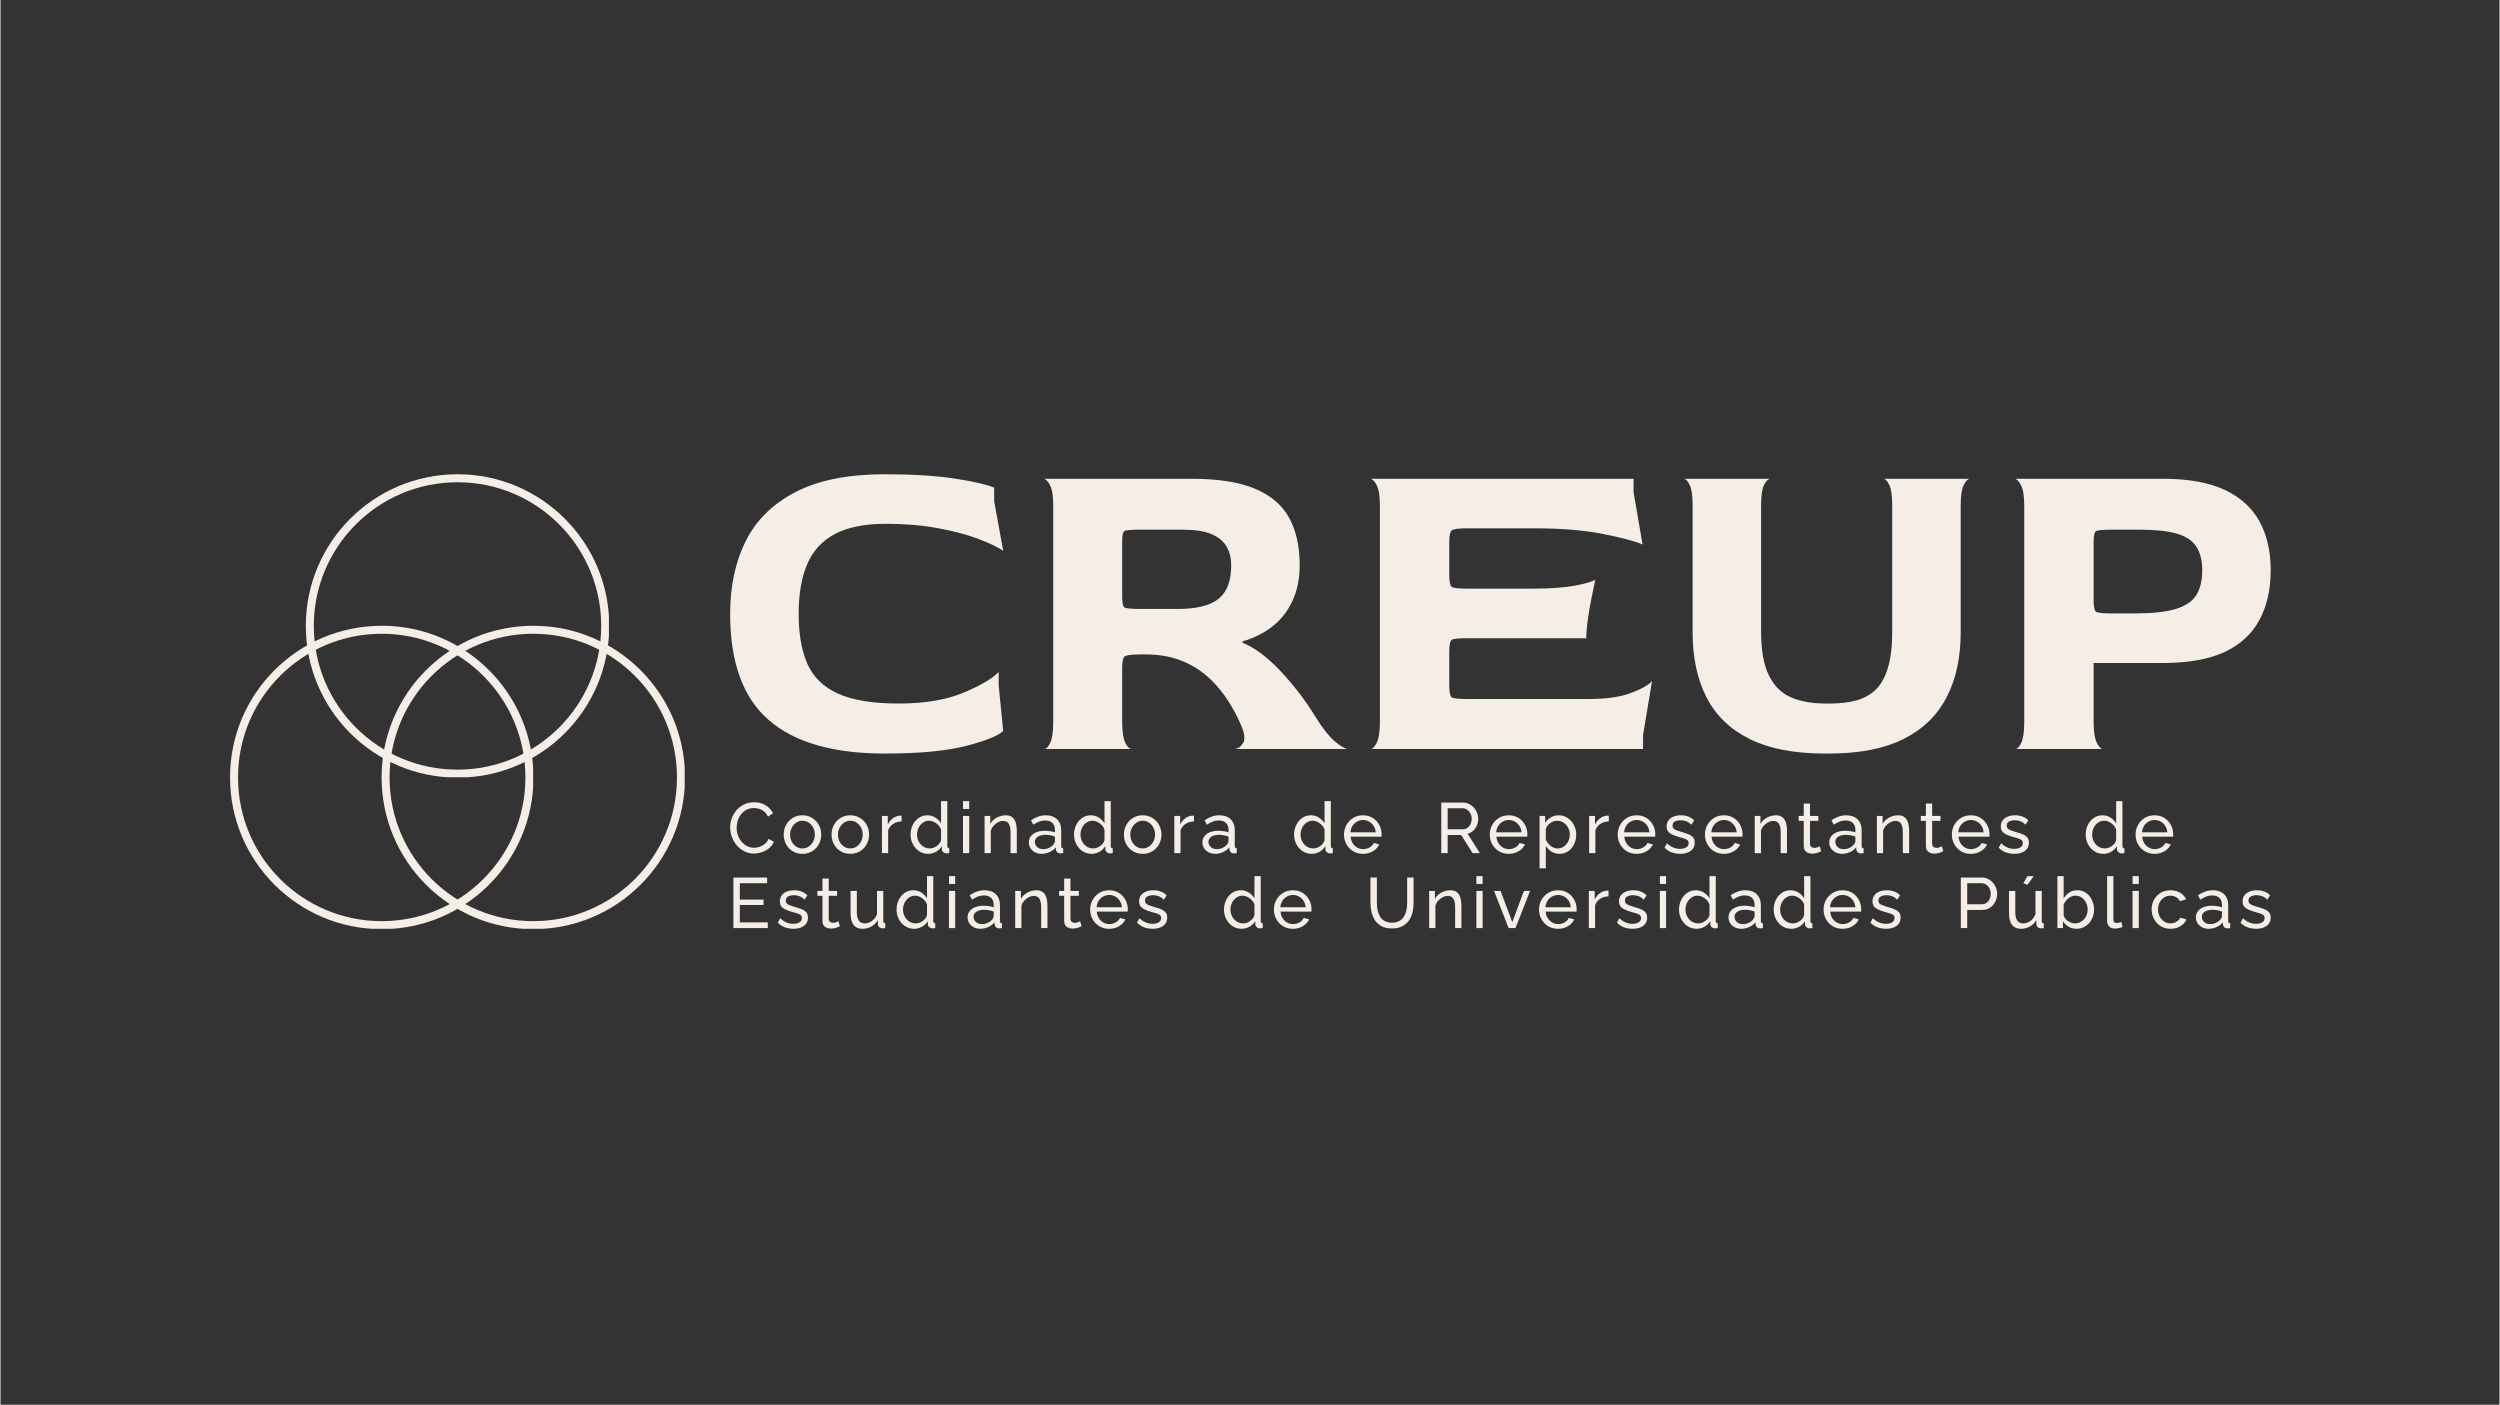 <svg xmlns="http://www.w3.org/2000/svg" xmlns:xlink="http://www.w3.org/1999/xlink" width="1123" zoomAndPan="magnify" viewBox="0 0 841.92 473.25" height="631" preserveAspectRatio="xMidYMid meet" version="1.0"><rect x="0" y="0" width="841.92" height="473.25" fill="#333333" stroke="none"/><defs><clipPath id="1edbf3df1a"><path d="M 102.863 159.777 L 204.977 159.777 L 204.977 261.867 L 102.863 261.867 Z M 102.863 159.777 " clip-rule="nonzero"/></clipPath><clipPath id="47b62dec59"><path d="M 153.98 159.777 C 125.75 159.777 102.863 182.66 102.863 210.883 C 102.863 239.105 125.75 261.984 153.98 261.984 C 182.207 261.984 205.094 239.105 205.094 210.883 C 205.094 182.66 182.207 159.777 153.98 159.777 Z M 153.98 159.777 " clip-rule="nonzero"/></clipPath><clipPath id="826f353444"><path d="M 77.336 210.82 L 179.449 210.82 L 179.449 312.91 L 77.336 312.91 Z M 77.336 210.82 " clip-rule="nonzero"/></clipPath><clipPath id="174a23a624"><path d="M 128.449 210.82 C 100.219 210.82 77.336 233.699 77.336 261.926 C 77.336 290.148 100.219 313.027 128.449 313.027 C 156.676 313.027 179.562 290.148 179.562 261.926 C 179.562 233.699 156.676 210.82 128.449 210.82 Z M 128.449 210.82 " clip-rule="nonzero"/></clipPath><clipPath id="44b82322a4"><path d="M 128.391 210.82 L 230.504 210.82 L 230.504 312.91 L 128.391 312.91 Z M 128.391 210.82 " clip-rule="nonzero"/></clipPath><clipPath id="27fd60f874"><path d="M 179.508 210.82 C 151.277 210.82 128.391 233.699 128.391 261.926 C 128.391 290.148 151.277 313.027 179.508 313.027 C 207.738 313.027 230.621 290.148 230.621 261.926 C 230.621 233.699 207.738 210.82 179.508 210.82 Z M 179.508 210.82 " clip-rule="nonzero"/></clipPath></defs><g clip-path="url(#1edbf3df1a)"><g clip-path="url(#47b62dec59)"><path stroke-linecap="butt" transform="matrix(0.83, 0, 0, 0.83, 102.865, 159.78)" fill="none" stroke-linejoin="miter" d="M 61.572 -0.003 C 27.567 -0.003 -0.002 27.568 -0.002 61.567 C -0.002 95.576 27.567 123.141 61.572 123.141 C 95.572 123.141 123.141 95.576 123.141 61.567 C 123.141 27.568 95.572 -0.003 61.572 -0.003 Z M 61.572 -0.003 " stroke="#f5eee6" stroke-width="6.487" stroke-opacity="1" stroke-miterlimit="4"/></g></g><g clip-path="url(#826f353444)"><g clip-path="url(#174a23a624)"><path stroke-linecap="butt" transform="matrix(0.83, 0, 0, 0.83, 77.333, 210.822)" fill="none" stroke-linejoin="miter" d="M 61.572 -0.002 C 27.567 -0.002 0.003 27.564 0.003 61.568 C 0.003 95.577 27.567 123.137 61.572 123.137 C 95.572 123.137 123.141 95.577 123.141 61.568 C 123.141 27.564 95.572 -0.002 61.572 -0.002 Z M 61.572 -0.002 " stroke="#f5eee6" stroke-width="6.487" stroke-opacity="1" stroke-miterlimit="4"/></g></g><g clip-path="url(#44b82322a4)"><g clip-path="url(#27fd60f874)"><path stroke-linecap="butt" transform="matrix(0.83, 0, 0, 0.83, 128.393, 210.822)" fill="none" stroke-linejoin="miter" d="M 61.57 -0.002 C 27.565 -0.002 -0.003 27.564 -0.003 61.568 C -0.003 95.577 27.565 123.137 61.57 123.137 C 95.575 123.137 123.139 95.577 123.139 61.568 C 123.139 27.564 95.575 -0.002 61.57 -0.002 Z M 61.57 -0.002 " stroke="#f5eee6" stroke-width="6.487" stroke-opacity="1" stroke-miterlimit="4"/></g></g><path fill="#f5eee6" d="M 297.891 253.867 C 280.484 253.867 267.457 250.105 258.801 242.57 C 250.148 235.031 245.82 223.117 245.82 206.824 C 245.82 197.41 247.59 189.195 251.129 182.168 C 254.672 175.133 260.293 169.641 267.984 165.695 C 275.68 161.75 285.648 159.777 297.891 159.777 C 307.512 159.777 315.508 160.285 321.883 161.297 C 328.254 162.301 332.551 163.309 334.773 164.324 L 334.773 168.883 L 337.816 185.574 C 335.895 184.258 333.035 182.895 329.234 181.48 C 325.441 180.059 320.918 178.871 315.652 177.914 C 310.391 176.949 304.574 176.469 298.199 176.469 C 291.211 176.469 285.57 177.586 281.27 179.816 C 276.973 182.035 273.832 185.398 271.855 189.898 C 269.887 194.398 268.902 200.043 268.902 206.824 C 268.902 213.605 269.887 219.223 271.855 223.676 C 273.832 228.117 277.273 231.457 282.176 233.688 C 287.09 235.906 293.895 237.02 302.598 237.02 C 311.301 237.02 318.562 235.805 324.379 233.379 C 330.199 230.953 334.168 228.625 336.293 226.395 L 336.293 230.953 L 337.816 246.285 C 336.098 247.902 331.926 249.57 325.289 251.297 C 318.656 253.012 309.527 253.867 297.891 253.867 Z M 297.891 253.867 " fill-opacity="1" fill-rule="nonzero"/><path fill="#f5eee6" d="M 351.641 252.348 C 352.34 252.348 353.016 251.645 353.672 250.23 C 354.332 248.809 354.664 246.48 354.664 243.242 L 354.664 170.402 C 354.664 167.156 354.309 164.855 353.598 163.488 C 352.898 162.125 352.188 161.395 351.48 161.297 L 401.27 161.297 C 410.176 161.297 417.285 162.406 422.598 164.629 C 427.906 166.852 431.754 170.117 434.133 174.422 C 436.508 178.719 437.699 184.055 437.699 190.426 C 437.699 194.984 436.863 199.035 435.199 202.57 C 433.531 206.105 431.227 208.992 428.285 211.223 C 425.348 213.445 422.062 215.062 418.43 216.074 L 418.43 216.527 C 422.473 218.156 426.723 221.32 431.18 226.027 C 435.629 230.727 439.629 235.957 443.164 241.723 C 445.492 245.465 447.617 248.152 449.539 249.777 C 451.469 251.395 452.934 252.254 453.941 252.348 L 415.699 252.348 C 416.902 252.254 417.891 251.57 418.652 250.305 C 419.41 249.039 419.133 246.938 417.816 244.004 C 415.691 239.145 413.109 234.941 410.07 231.406 C 407.035 227.867 403.523 225.164 399.531 223.293 C 395.531 221.418 390.953 220.473 385.789 220.473 L 384.121 220.473 C 380.98 220.473 379.16 220.73 378.656 221.234 C 378.145 221.742 377.895 223.008 377.895 225.035 L 377.895 243.242 C 377.895 246.48 378.246 248.809 378.945 250.23 C 379.656 251.645 380.367 252.348 381.082 252.348 Z M 384.121 205.156 L 396.562 205.156 C 402.938 205.156 407.539 204.016 410.375 201.738 C 413.211 199.457 414.629 195.688 414.629 190.426 C 414.629 188.098 414.121 186.027 413.109 184.215 C 412.094 182.395 410.398 180.977 408.023 179.961 C 405.645 178.949 402.328 178.441 398.082 178.441 L 384.121 178.441 C 380.98 178.441 379.16 178.594 378.656 178.895 C 378.145 179.195 377.895 180.363 377.895 182.387 L 377.895 201.051 C 377.895 203.078 378.145 204.273 378.656 204.633 C 379.16 204.98 380.98 205.156 384.121 205.156 Z M 384.121 205.156 " fill-opacity="1" fill-rule="nonzero"/><path fill="#f5eee6" d="M 461.535 252.348 C 462.246 252.348 462.953 251.645 463.656 250.23 C 464.363 248.809 464.723 246.48 464.723 243.242 L 464.723 170.402 C 464.723 167.156 464.363 164.855 463.656 163.488 C 462.953 162.125 462.246 161.395 461.535 161.297 L 550.184 161.297 L 550.184 165.844 L 553.223 183.453 C 550.699 182.336 546.242 181.145 539.863 179.887 C 533.488 178.625 525.797 177.988 516.793 177.988 L 494.324 177.988 C 491.293 177.988 489.492 178.219 488.93 178.676 C 488.375 179.125 488.098 180.41 488.098 182.531 L 488.098 193.773 C 488.098 195.992 488.375 197.309 488.93 197.719 C 489.492 198.121 491.242 198.316 494.18 198.316 L 516.035 198.316 C 521.898 198.316 526.633 197.992 530.227 197.34 C 533.824 196.676 536.176 195.992 537.289 195.293 C 536.879 197.215 536.418 199.438 535.914 201.973 C 535.406 204.496 535 206.922 534.703 209.25 C 534.398 211.582 534.246 213.504 534.246 215.023 L 494.18 215.023 C 491.242 215.023 489.492 215.199 488.93 215.547 C 488.375 215.898 488.098 217.238 488.098 219.566 L 488.098 230.793 C 488.098 233.121 488.352 234.488 488.859 234.898 C 489.363 235.301 491.137 235.496 494.18 235.496 L 535.156 235.496 C 541.031 235.496 545.762 234.816 549.348 233.453 C 552.945 232.09 555.297 230.746 556.41 229.434 L 553.383 247.645 L 553.383 252.348 Z M 461.535 252.348 " fill-opacity="1" fill-rule="nonzero"/><path fill="#f5eee6" d="M 614.551 253.867 C 604.336 253.867 595.941 252.254 589.363 249.016 C 582.785 245.773 577.922 241.09 574.785 234.973 C 571.648 228.855 570.078 221.547 570.078 213.051 L 570.078 170.242 C 570.078 167.008 569.746 164.711 569.086 163.344 C 568.43 161.98 567.75 161.297 567.039 161.297 L 596.188 161.297 C 595.477 161.395 594.789 162.102 594.129 163.418 C 593.473 164.73 593.148 167.008 593.148 170.242 L 593.148 212.742 C 593.148 219.215 594.059 224.223 595.883 227.766 C 597.703 231.305 600.23 233.73 603.469 235.043 C 606.715 236.359 610.461 237.02 614.711 237.02 L 616.375 237.02 C 619.719 237.02 622.676 236.668 625.25 235.965 C 627.832 235.258 630.008 234.043 631.785 232.328 C 633.559 230.602 634.922 228.145 635.879 224.961 C 636.844 221.773 637.324 217.703 637.324 212.742 L 637.324 170.242 C 637.324 167.008 636.992 164.711 636.332 163.344 C 635.676 161.98 634.992 161.297 634.285 161.297 L 663.434 161.297 C 662.723 161.395 662.035 162.125 661.371 163.488 C 660.719 164.855 660.395 167.156 660.395 170.402 L 660.395 213.051 C 660.395 221.547 658.801 228.855 655.613 234.973 C 652.426 241.09 647.566 245.773 641.039 249.016 C 634.52 252.254 626.191 253.867 616.07 253.867 Z M 614.551 253.867 " fill-opacity="1" fill-rule="nonzero"/><path fill="#f5eee6" d="M 678.777 252.348 C 679.477 252.348 680.152 251.645 680.809 250.23 C 681.469 248.809 681.801 246.48 681.801 243.242 L 681.801 170.402 C 681.801 167.156 681.445 164.855 680.734 163.488 C 680.031 162.125 679.324 161.395 678.613 161.297 L 728.406 161.297 C 737.008 161.297 743.965 162.535 749.281 165.008 C 754.59 167.488 758.508 171.027 761.035 175.633 C 763.566 180.234 764.836 185.727 764.836 192.105 C 764.836 198.578 763.566 204.164 761.035 208.871 C 758.508 213.574 754.59 217.172 749.281 219.656 C 743.965 222.133 737.008 223.367 728.406 223.367 L 705.176 223.367 L 705.176 243.242 C 705.176 246.48 705.531 248.809 706.242 250.23 C 706.953 251.645 707.66 252.348 708.363 252.348 Z M 711.402 206.664 L 718.992 206.664 C 724.961 206.664 729.594 206.16 732.879 205.156 C 736.172 204.145 738.477 202.578 739.793 200.449 C 741.109 198.328 741.766 195.547 741.766 192.105 C 741.766 188.766 741.082 186.086 739.719 184.066 C 738.352 182.043 736.129 180.602 733.039 179.742 C 729.949 178.875 725.773 178.441 720.512 178.441 L 711.402 178.441 C 708.266 178.441 706.441 178.625 705.938 178.98 C 705.43 179.332 705.176 180.516 705.176 182.531 L 705.176 202.426 C 705.176 204.441 705.43 205.652 705.938 206.062 C 706.441 206.465 708.266 206.664 711.402 206.664 Z M 711.402 206.664 " fill-opacity="1" fill-rule="nonzero"/><path fill="#f5eee6" d="M 245.82 278.777 C 245.82 277.734 246 276.719 246.355 275.727 C 246.715 274.727 247.238 273.816 247.934 272.988 C 248.637 272.168 249.488 271.512 250.492 271.027 C 251.504 270.531 252.648 270.281 253.93 270.281 C 255.449 270.281 256.75 270.637 257.844 271.34 C 258.934 272.035 259.738 272.922 260.27 274 L 258.559 275.117 C 258.23 274.395 257.801 273.82 257.277 273.391 C 256.762 272.969 256.199 272.672 255.598 272.5 C 255 272.32 254.414 272.23 253.84 272.23 C 252.887 272.23 252.047 272.426 251.328 272.812 C 250.602 273.191 249.992 273.699 249.496 274.344 C 248.996 274.98 248.625 275.691 248.379 276.484 C 248.133 277.281 248.008 278.078 248.008 278.879 C 248.008 279.754 248.148 280.602 248.441 281.422 C 248.738 282.238 249.148 282.957 249.676 283.582 C 250.211 284.203 250.836 284.703 251.551 285.066 C 252.27 285.438 253.055 285.617 253.898 285.617 C 254.496 285.617 255.105 285.516 255.73 285.305 C 256.355 285.098 256.938 284.777 257.484 284.34 C 258.027 283.895 258.461 283.32 258.781 282.613 L 260.582 283.609 C 260.223 284.453 259.676 285.172 258.945 285.766 C 258.207 286.355 257.391 286.801 256.488 287.105 C 255.586 287.414 254.691 287.566 253.812 287.566 C 252.641 287.566 251.566 287.312 250.598 286.809 C 249.621 286.301 248.781 285.633 248.066 284.801 C 247.355 283.961 246.797 283.012 246.402 281.961 C 246.016 280.91 245.82 279.848 245.82 278.777 Z M 245.82 278.777 " fill-opacity="1" fill-rule="nonzero"/><path fill="#f5eee6" d="M 270.172 287.656 C 269.227 287.656 268.371 287.484 267.598 287.148 C 266.832 286.805 266.168 286.332 265.605 285.738 C 265.047 285.133 264.613 284.438 264.309 283.656 C 264.012 282.875 263.863 282.047 263.863 281.184 C 263.863 280.305 264.012 279.473 264.309 278.688 C 264.613 277.906 265.047 277.215 265.605 276.621 C 266.168 276.016 266.84 275.539 267.613 275.191 C 268.395 274.844 269.258 274.672 270.199 274.672 C 271.125 274.672 271.965 274.844 272.73 275.191 C 273.504 275.539 274.172 276.016 274.738 276.621 C 275.312 277.215 275.75 277.906 276.047 278.688 C 276.352 279.473 276.508 280.305 276.508 281.184 C 276.508 282.047 276.352 282.875 276.047 283.656 C 275.75 284.438 275.32 285.133 274.754 285.738 C 274.195 286.332 273.527 286.805 272.746 287.148 C 271.973 287.484 271.113 287.656 270.172 287.656 Z M 266.02 281.199 C 266.02 282.062 266.207 282.848 266.586 283.551 C 266.961 284.258 267.465 284.816 268.09 285.23 C 268.715 285.641 269.406 285.84 270.172 285.84 C 270.945 285.84 271.645 285.633 272.27 285.215 C 272.902 284.801 273.406 284.234 273.785 283.52 C 274.16 282.809 274.352 282.02 274.352 281.156 C 274.352 280.293 274.16 279.512 273.785 278.805 C 273.406 278.102 272.902 277.543 272.27 277.125 C 271.645 276.707 270.945 276.5 270.172 276.5 C 269.406 276.5 268.715 276.715 268.09 277.141 C 267.465 277.566 266.961 278.133 266.586 278.836 C 266.207 279.543 266.02 280.332 266.02 281.199 Z M 266.02 281.199 " fill-opacity="1" fill-rule="nonzero"/><path fill="#f5eee6" d="M 286.297 287.656 C 285.352 287.656 284.496 287.484 283.723 287.148 C 282.957 286.805 282.293 286.332 281.73 285.738 C 281.172 285.133 280.738 284.438 280.434 283.656 C 280.137 282.875 279.988 282.047 279.988 281.184 C 279.988 280.305 280.137 279.473 280.434 278.688 C 280.738 277.906 281.172 277.215 281.73 276.621 C 282.293 276.016 282.965 275.539 283.738 275.191 C 284.52 274.844 285.383 274.672 286.324 274.672 C 287.25 274.672 288.09 274.844 288.855 275.191 C 289.629 275.539 290.297 276.016 290.863 276.621 C 291.438 277.215 291.875 277.906 292.172 278.688 C 292.477 279.473 292.633 280.305 292.633 281.184 C 292.633 282.047 292.477 282.875 292.172 283.656 C 291.875 284.438 291.445 285.133 290.879 285.738 C 290.32 286.332 289.652 286.805 288.871 287.148 C 288.098 287.484 287.238 287.656 286.297 287.656 Z M 282.145 281.199 C 282.145 282.062 282.332 282.848 282.711 283.551 C 283.086 284.258 283.59 284.816 284.215 285.23 C 284.84 285.641 285.531 285.84 286.297 285.84 C 287.07 285.84 287.77 285.633 288.395 285.215 C 289.027 284.801 289.531 284.234 289.91 283.52 C 290.285 282.809 290.477 282.02 290.477 281.156 C 290.477 280.293 290.285 279.512 289.91 278.805 C 289.531 278.102 289.027 277.543 288.395 277.125 C 287.77 276.707 287.07 276.5 286.297 276.5 C 285.531 276.5 284.84 276.715 284.215 277.141 C 283.59 277.566 283.086 278.133 282.711 278.836 C 282.332 279.543 282.145 280.332 282.145 281.199 Z M 282.145 281.199 " fill-opacity="1" fill-rule="nonzero"/><path fill="#f5eee6" d="M 303.582 276.738 C 302.516 276.762 301.582 277.031 300.77 277.555 C 299.965 278.074 299.395 278.785 299.059 279.699 L 299.059 287.418 L 296.961 287.418 L 296.961 274.895 L 298.926 274.895 L 298.926 277.793 C 299.348 276.93 299.922 276.234 300.637 275.695 C 301.348 275.16 302.098 274.863 302.883 274.805 C 303.039 274.805 303.172 274.805 303.285 274.805 C 303.402 274.805 303.5 274.812 303.582 274.82 Z M 303.582 276.738 " fill-opacity="1" fill-rule="nonzero"/><path fill="#f5eee6" d="M 306.605 281.184 C 306.605 279.996 306.848 278.91 307.332 277.93 C 307.816 276.945 308.488 276.156 309.344 275.562 C 310.203 274.969 311.188 274.672 312.289 274.672 C 313.301 274.672 314.199 274.938 314.996 275.473 C 315.797 276 316.422 276.641 316.871 277.395 L 316.871 269.91 L 318.984 269.91 L 318.984 285.023 C 318.984 285.285 319.031 285.469 319.133 285.59 C 319.238 285.707 319.414 285.773 319.652 285.781 L 319.652 287.418 C 319.254 287.477 318.941 287.508 318.715 287.508 C 318.297 287.508 317.93 287.367 317.613 287.074 C 317.305 286.789 317.152 286.473 317.152 286.125 L 317.152 285.066 C 316.652 285.871 315.992 286.508 315.16 286.973 C 314.332 287.426 313.469 287.656 312.57 287.656 C 311.707 287.656 310.906 287.484 310.176 287.148 C 309.449 286.805 308.82 286.328 308.285 285.723 C 307.75 285.109 307.332 284.414 307.035 283.641 C 306.746 282.867 306.605 282.047 306.605 281.184 Z M 316.871 283.031 L 316.871 279.43 C 316.68 278.887 316.367 278.398 315.934 277.957 C 315.504 277.512 315.023 277.16 314.488 276.902 C 313.953 276.633 313.418 276.5 312.883 276.5 C 312.258 276.5 311.691 276.633 311.188 276.902 C 310.688 277.16 310.258 277.512 309.891 277.957 C 309.535 278.398 309.258 278.895 309.059 279.461 C 308.871 280.02 308.777 280.598 308.777 281.199 C 308.777 281.824 308.883 282.422 309.105 282.984 C 309.32 283.543 309.625 284.039 310.012 284.473 C 310.406 284.898 310.863 285.238 311.379 285.484 C 311.906 285.723 312.469 285.84 313.074 285.84 C 313.465 285.84 313.855 285.773 314.266 285.633 C 314.672 285.484 315.059 285.285 315.426 285.023 C 315.793 284.766 316.105 284.469 316.363 284.129 C 316.621 283.785 316.789 283.418 316.871 283.031 Z M 316.871 283.031 " fill-opacity="1" fill-rule="nonzero"/><path fill="#f5eee6" d="M 324.266 287.418 L 324.266 274.895 L 326.363 274.895 L 326.363 287.418 Z M 324.266 272.543 L 324.266 269.91 L 326.363 269.91 L 326.363 272.543 Z M 324.266 272.543 " fill-opacity="1" fill-rule="nonzero"/><path fill="#f5eee6" d="M 342.398 287.418 L 340.285 287.418 L 340.285 280.41 C 340.285 279.086 340.082 278.113 339.676 277.496 C 339.266 276.883 338.648 276.574 337.816 276.574 C 337.238 276.574 336.672 276.719 336.105 277.008 C 335.539 277.297 335.035 277.684 334.59 278.168 C 334.148 278.652 333.832 279.219 333.637 279.863 L 333.637 287.418 L 331.539 287.418 L 331.539 274.895 L 333.457 274.895 L 333.457 277.586 C 333.785 276.992 334.207 276.48 334.738 276.055 C 335.273 275.617 335.871 275.281 336.535 275.043 C 337.211 274.797 337.922 274.672 338.664 274.672 C 339.379 274.672 339.977 274.805 340.465 275.07 C 340.961 275.34 341.348 275.711 341.625 276.188 C 341.902 276.656 342.102 277.211 342.219 277.855 C 342.34 278.488 342.398 279.184 342.398 279.938 Z M 342.398 287.418 " fill-opacity="1" fill-rule="nonzero"/><path fill="#f5eee6" d="M 346.449 283.789 C 346.449 282.996 346.676 282.309 347.133 281.723 C 347.59 281.137 348.219 280.688 349.023 280.367 C 349.828 280.051 350.754 279.891 351.805 279.891 C 352.371 279.891 352.957 279.938 353.578 280.023 C 354.203 280.105 354.754 280.234 355.242 280.41 L 355.242 279.504 C 355.242 278.547 354.953 277.789 354.379 277.242 C 353.805 276.691 352.984 276.41 351.926 276.41 C 351.242 276.41 350.578 276.539 349.945 276.781 C 349.309 277.031 348.641 277.387 347.938 277.84 L 347.18 276.352 C 347.988 275.797 348.805 275.383 349.617 275.102 C 350.441 274.816 351.289 274.672 352.164 274.672 C 353.77 274.672 355.035 275.117 355.957 276.008 C 356.887 276.902 357.355 278.137 357.355 279.715 L 357.355 285.023 C 357.355 285.285 357.402 285.469 357.504 285.59 C 357.613 285.707 357.785 285.773 358.023 285.781 L 358.023 287.418 C 357.816 287.449 357.629 287.465 357.473 287.477 C 357.324 287.496 357.207 287.508 357.117 287.508 C 356.617 287.508 356.246 287.375 356 287.105 C 355.754 286.836 355.605 286.551 355.57 286.242 L 355.523 285.453 C 354.98 286.16 354.266 286.703 353.383 287.09 C 352.508 287.465 351.641 287.656 350.781 287.656 C 349.945 287.656 349.203 287.484 348.547 287.148 C 347.895 286.805 347.375 286.34 347 285.75 C 346.633 285.168 346.449 284.512 346.449 283.789 Z M 354.617 284.68 C 354.805 284.465 354.953 284.242 355.062 284.012 C 355.184 283.773 355.242 283.578 355.242 283.418 L 355.242 281.855 C 354.746 281.656 354.223 281.508 353.68 281.41 C 353.133 281.301 352.598 281.246 352.074 281.246 C 351.004 281.246 350.133 281.461 349.469 281.883 C 348.805 282.312 348.473 282.891 348.473 283.625 C 348.473 284.023 348.578 284.41 348.785 284.785 C 349 285.164 349.324 285.477 349.754 285.723 C 350.176 285.961 350.703 286.078 351.328 286.078 C 351.984 286.078 352.602 285.945 353.191 285.676 C 353.785 285.41 354.262 285.078 354.617 284.68 Z M 354.617 284.68 " fill-opacity="1" fill-rule="nonzero"/><path fill="#f5eee6" d="M 361.672 281.184 C 361.672 279.996 361.914 278.91 362.402 277.93 C 362.887 276.945 363.555 276.156 364.41 275.562 C 365.273 274.969 366.254 274.672 367.355 274.672 C 368.367 274.672 369.27 274.938 370.062 275.473 C 370.867 276 371.492 276.641 371.938 277.395 L 371.938 269.91 L 374.051 269.91 L 374.051 285.023 C 374.051 285.285 374.102 285.469 374.199 285.59 C 374.309 285.707 374.484 285.773 374.723 285.781 L 374.723 287.418 C 374.324 287.477 374.012 287.508 373.785 287.508 C 373.367 287.508 373 287.367 372.684 287.074 C 372.375 286.789 372.223 286.473 372.223 286.125 L 372.223 285.066 C 371.723 285.871 371.062 286.508 370.227 286.973 C 369.402 287.426 368.539 287.656 367.641 287.656 C 366.777 287.656 365.977 287.484 365.242 287.148 C 364.52 286.805 363.891 286.328 363.355 285.723 C 362.82 285.109 362.402 284.414 362.105 283.641 C 361.816 282.867 361.672 282.047 361.672 281.184 Z M 371.938 283.031 L 371.938 279.43 C 371.75 278.887 371.438 278.398 371 277.957 C 370.574 277.512 370.094 277.16 369.559 276.902 C 369.023 276.633 368.488 276.5 367.953 276.5 C 367.328 276.5 366.762 276.633 366.254 276.902 C 365.758 277.16 365.324 277.512 364.961 277.957 C 364.605 278.398 364.324 278.895 364.129 279.461 C 363.938 280.02 363.844 280.598 363.844 281.199 C 363.844 281.824 363.953 282.422 364.172 282.984 C 364.387 283.543 364.695 284.039 365.082 284.473 C 365.473 284.898 365.934 285.238 366.449 285.484 C 366.973 285.723 367.539 285.84 368.145 285.84 C 368.531 285.84 368.926 285.773 369.336 285.633 C 369.742 285.484 370.129 285.285 370.496 285.023 C 370.859 284.766 371.172 284.469 371.434 284.129 C 371.691 283.785 371.855 283.418 371.938 283.031 Z M 371.938 283.031 " fill-opacity="1" fill-rule="nonzero"/><path fill="#f5eee6" d="M 384.797 287.656 C 383.852 287.656 382.996 287.484 382.223 287.148 C 381.457 286.805 380.793 286.332 380.23 285.738 C 379.672 285.133 379.238 284.438 378.934 283.656 C 378.637 282.875 378.488 282.047 378.488 281.184 C 378.488 280.305 378.637 279.473 378.934 278.688 C 379.238 277.906 379.672 277.215 380.23 276.621 C 380.793 276.016 381.465 275.539 382.238 275.191 C 383.02 274.844 383.883 274.672 384.824 274.672 C 385.75 274.672 386.59 274.844 387.355 275.191 C 388.129 275.539 388.797 276.016 389.363 276.621 C 389.938 277.215 390.375 277.906 390.672 278.688 C 390.977 279.473 391.133 280.305 391.133 281.184 C 391.133 282.047 390.977 282.875 390.672 283.656 C 390.375 284.438 389.945 285.133 389.379 285.738 C 388.82 286.332 388.152 286.805 387.371 287.148 C 386.598 287.484 385.738 287.656 384.797 287.656 Z M 380.645 281.199 C 380.645 282.062 380.832 282.848 381.211 283.551 C 381.586 284.258 382.09 284.816 382.715 285.23 C 383.34 285.641 384.031 285.84 384.797 285.84 C 385.57 285.84 386.27 285.633 386.895 285.215 C 387.527 284.801 388.031 284.234 388.41 283.52 C 388.785 282.809 388.977 282.02 388.977 281.156 C 388.977 280.293 388.785 279.512 388.41 278.805 C 388.031 278.102 387.527 277.543 386.895 277.125 C 386.27 276.707 385.57 276.5 384.797 276.5 C 384.031 276.5 383.34 276.715 382.715 277.141 C 382.09 277.566 381.586 278.133 381.211 278.836 C 380.832 279.543 380.645 280.332 380.645 281.199 Z M 380.645 281.199 " fill-opacity="1" fill-rule="nonzero"/><path fill="#f5eee6" d="M 402.082 276.738 C 401.016 276.762 400.082 277.031 399.27 277.555 C 398.465 278.074 397.895 278.785 397.559 279.699 L 397.559 287.418 L 395.461 287.418 L 395.461 274.895 L 397.426 274.895 L 397.426 277.793 C 397.848 276.93 398.422 276.234 399.137 275.695 C 399.848 275.16 400.598 274.863 401.383 274.805 C 401.539 274.805 401.672 274.805 401.785 274.805 C 401.902 274.805 402 274.812 402.082 274.82 Z M 402.082 276.738 " fill-opacity="1" fill-rule="nonzero"/><path fill="#f5eee6" d="M 404.926 283.789 C 404.926 282.996 405.152 282.309 405.609 281.723 C 406.066 281.137 406.695 280.688 407.5 280.367 C 408.305 280.051 409.23 279.891 410.281 279.891 C 410.848 279.891 411.434 279.938 412.055 280.023 C 412.676 280.105 413.23 280.234 413.719 280.41 L 413.719 279.504 C 413.719 278.547 413.43 277.789 412.855 277.242 C 412.281 276.691 411.461 276.41 410.402 276.41 C 409.719 276.41 409.055 276.539 408.422 276.781 C 407.785 277.031 407.117 277.387 406.414 277.84 L 405.656 276.352 C 406.465 275.797 407.281 275.383 408.094 275.102 C 408.918 274.816 409.766 274.672 410.641 274.672 C 412.246 274.672 413.512 275.117 414.434 276.008 C 415.363 276.902 415.832 278.137 415.832 279.715 L 415.832 285.023 C 415.832 285.285 415.879 285.469 415.98 285.59 C 416.09 285.707 416.262 285.773 416.5 285.781 L 416.5 287.418 C 416.293 287.449 416.105 287.465 415.949 287.477 C 415.801 287.496 415.684 287.508 415.594 287.508 C 415.094 287.508 414.723 287.375 414.477 287.105 C 414.23 286.836 414.082 286.551 414.047 286.242 L 414 285.453 C 413.453 286.16 412.742 286.703 411.859 287.09 C 410.984 287.465 410.117 287.656 409.254 287.656 C 408.422 287.656 407.68 287.484 407.023 287.148 C 406.371 286.805 405.852 286.34 405.477 285.75 C 405.109 285.168 404.926 284.512 404.926 283.789 Z M 413.094 284.68 C 413.281 284.465 413.43 284.242 413.539 284.012 C 413.66 283.773 413.719 283.578 413.719 283.418 L 413.719 281.855 C 413.219 281.656 412.699 281.508 412.156 281.41 C 411.609 281.301 411.074 281.246 410.551 281.246 C 409.48 281.246 408.609 281.461 407.945 281.883 C 407.281 282.312 406.949 282.891 406.949 283.625 C 406.949 284.023 407.055 284.41 407.262 284.785 C 407.477 285.164 407.801 285.477 408.23 285.723 C 408.652 285.961 409.18 286.078 409.805 286.078 C 410.461 286.078 411.078 285.945 411.664 285.676 C 412.262 285.41 412.738 285.078 413.094 284.68 Z M 413.094 284.68 " fill-opacity="1" fill-rule="nonzero"/><path fill="#f5eee6" d="M 435.812 281.184 C 435.812 279.996 436.055 278.91 436.543 277.93 C 437.023 276.945 437.695 276.156 438.551 275.562 C 439.414 274.969 440.395 274.672 441.496 274.672 C 442.508 274.672 443.406 274.938 444.203 275.473 C 445.008 276 445.633 276.641 446.078 277.395 L 446.078 269.91 L 448.191 269.91 L 448.191 285.023 C 448.191 285.285 448.238 285.469 448.34 285.59 C 448.445 285.707 448.621 285.773 448.859 285.781 L 448.859 287.418 C 448.461 287.477 448.148 287.508 447.922 287.508 C 447.508 287.508 447.137 287.367 446.82 287.074 C 446.512 286.789 446.359 286.473 446.359 286.125 L 446.359 285.066 C 445.863 285.871 445.199 286.508 444.367 286.973 C 443.543 287.426 442.68 287.656 441.777 287.656 C 440.914 287.656 440.117 287.484 439.383 287.148 C 438.656 286.805 438.027 286.328 437.492 285.723 C 436.957 285.109 436.543 284.414 436.242 283.641 C 435.953 282.867 435.812 282.047 435.812 281.184 Z M 446.078 283.031 L 446.078 279.43 C 445.887 278.887 445.574 278.398 445.141 277.957 C 444.711 277.512 444.234 277.16 443.699 276.902 C 443.16 276.633 442.625 276.5 442.09 276.5 C 441.465 276.5 440.902 276.633 440.395 276.902 C 439.895 277.16 439.465 277.512 439.102 277.957 C 438.742 278.398 438.465 278.895 438.266 279.461 C 438.078 280.02 437.984 280.598 437.984 281.199 C 437.984 281.824 438.094 282.422 438.312 282.984 C 438.527 283.543 438.832 284.039 439.219 284.473 C 439.613 284.898 440.07 285.238 440.59 285.484 C 441.113 285.723 441.68 285.84 442.285 285.84 C 442.672 285.84 443.066 285.773 443.473 285.633 C 443.879 285.484 444.266 285.285 444.633 285.023 C 445 284.766 445.312 284.469 445.57 284.129 C 445.828 283.785 445.996 283.418 446.078 283.031 Z M 446.078 283.031 " fill-opacity="1" fill-rule="nonzero"/><path fill="#f5eee6" d="M 459.008 287.656 C 458.066 287.656 457.203 287.484 456.422 287.148 C 455.648 286.805 454.977 286.332 454.414 285.738 C 453.848 285.133 453.406 284.438 453.09 283.656 C 452.781 282.875 452.625 282.039 452.625 281.156 C 452.625 279.977 452.898 278.902 453.445 277.93 C 453.988 276.945 454.742 276.156 455.707 275.562 C 456.676 274.969 457.789 274.672 459.039 274.672 C 460.297 274.672 461.395 274.977 462.328 275.578 C 463.27 276.172 463.996 276.957 464.516 277.93 C 465.039 278.902 465.305 279.949 465.305 281.066 C 465.305 281.227 465.297 281.379 465.289 281.527 C 465.277 281.676 465.266 281.793 465.258 281.871 L 454.859 281.871 C 454.926 282.695 455.156 283.426 455.543 284.055 C 455.938 284.68 456.441 285.18 457.059 285.543 C 457.684 285.902 458.359 286.078 459.082 286.078 C 459.848 286.078 460.562 285.887 461.242 285.5 C 461.926 285.113 462.395 284.605 462.656 283.98 L 464.484 284.488 C 464.207 285.105 463.801 285.648 463.266 286.125 C 462.73 286.602 462.098 286.98 461.375 287.254 C 460.648 287.523 459.859 287.656 459.008 287.656 Z M 454.785 280.41 L 463.324 280.41 C 463.266 279.602 463.031 278.879 462.625 278.254 C 462.227 277.629 461.719 277.148 461.094 276.797 C 460.477 276.441 459.789 276.262 459.039 276.262 C 458.305 276.262 457.625 276.441 457 276.797 C 456.375 277.148 455.863 277.629 455.469 278.254 C 455.082 278.879 454.852 279.602 454.785 280.41 Z M 454.785 280.41 " fill-opacity="1" fill-rule="nonzero"/><path fill="#f5eee6" d="M 485.395 287.418 L 485.395 270.387 L 492.684 270.387 C 493.438 270.387 494.129 270.547 494.754 270.863 C 495.379 271.172 495.922 271.59 496.391 272.113 C 496.855 272.629 497.211 273.211 497.461 273.852 C 497.719 274.5 497.848 275.156 497.848 275.832 C 497.848 276.617 497.699 277.359 497.402 278.062 C 497.113 278.77 496.703 279.367 496.168 279.863 C 495.633 280.359 495 280.703 494.277 280.887 L 498.398 287.418 L 495.957 287.418 L 492.074 281.305 L 487.551 281.305 L 487.551 287.418 Z M 487.551 279.387 L 492.715 279.387 C 493.309 279.387 493.824 279.223 494.262 278.895 C 494.699 278.566 495.039 278.133 495.289 277.586 C 495.535 277.043 495.66 276.457 495.66 275.832 C 495.66 275.188 495.516 274.598 495.23 274.062 C 494.941 273.523 494.562 273.102 494.098 272.781 C 493.641 272.465 493.133 272.305 492.566 272.305 L 487.551 272.305 Z M 487.551 279.387 " fill-opacity="1" fill-rule="nonzero"/><path fill="#f5eee6" d="M 508.117 287.656 C 507.176 287.656 506.312 287.484 505.531 287.148 C 504.758 286.805 504.086 286.332 503.523 285.738 C 502.957 285.133 502.516 284.438 502.199 283.656 C 501.891 282.875 501.738 282.039 501.738 281.156 C 501.738 279.977 502.008 278.902 502.555 277.93 C 503.098 276.945 503.852 276.156 504.816 275.562 C 505.785 274.969 506.898 274.672 508.148 274.672 C 509.406 274.672 510.504 274.977 511.438 275.578 C 512.379 276.172 513.105 276.957 513.625 277.93 C 514.148 278.902 514.414 279.949 514.414 281.066 C 514.414 281.227 514.406 281.379 514.398 281.527 C 514.387 281.676 514.375 281.793 514.367 281.871 L 503.969 281.871 C 504.035 282.695 504.266 283.426 504.652 284.055 C 505.047 284.68 505.551 285.18 506.172 285.543 C 506.797 285.902 507.469 286.078 508.195 286.078 C 508.957 286.078 509.676 285.887 510.352 285.5 C 511.035 285.113 511.504 284.605 511.766 283.98 L 513.594 284.488 C 513.316 285.105 512.91 285.648 512.375 286.125 C 511.84 286.602 511.207 286.98 510.484 287.254 C 509.758 287.523 508.973 287.656 508.117 287.656 Z M 503.895 280.41 L 512.434 280.41 C 512.375 279.602 512.141 278.879 511.734 278.254 C 511.336 277.629 510.828 277.148 510.203 276.797 C 509.586 276.441 508.898 276.262 508.148 276.262 C 507.414 276.262 506.734 276.441 506.109 276.797 C 505.484 277.148 504.973 277.629 504.578 278.254 C 504.191 278.879 503.961 279.602 503.895 280.41 Z M 503.895 280.41 " fill-opacity="1" fill-rule="nonzero"/><path fill="#f5eee6" d="M 525.258 287.656 C 524.234 287.656 523.324 287.402 522.52 286.898 C 521.715 286.383 521.082 285.734 520.617 284.949 L 520.617 292.535 L 518.52 292.535 L 518.52 274.895 L 520.379 274.895 L 520.379 277.242 C 520.871 276.48 521.523 275.859 522.328 275.383 C 523.129 274.91 524 274.672 524.945 274.672 C 525.809 274.672 526.598 274.848 527.309 275.207 C 528.031 275.555 528.656 276.035 529.184 276.648 C 529.719 277.254 530.129 277.949 530.422 278.73 C 530.719 279.504 530.867 280.316 530.867 281.156 C 530.867 282.34 530.629 283.426 530.152 284.414 C 529.684 285.406 529.023 286.195 528.172 286.777 C 527.328 287.367 526.359 287.656 525.258 287.656 Z M 524.602 285.84 C 525.227 285.84 525.793 285.707 526.297 285.441 C 526.805 285.172 527.234 284.824 527.594 284.383 C 527.949 283.949 528.223 283.453 528.41 282.895 C 528.609 282.332 528.711 281.75 528.711 281.156 C 528.711 280.531 528.598 279.945 528.383 279.387 C 528.172 278.82 527.867 278.324 527.473 277.898 C 527.078 277.465 526.617 277.121 526.105 276.871 C 525.59 276.625 525.023 276.5 524.41 276.5 C 524.031 276.5 523.637 276.574 523.219 276.723 C 522.809 276.863 522.422 277.066 522.059 277.332 C 521.691 277.594 521.379 277.891 521.121 278.227 C 520.871 278.562 520.703 278.926 520.617 279.312 L 520.617 282.883 C 520.859 283.43 521.184 283.922 521.582 284.367 C 521.977 284.816 522.438 285.172 522.965 285.441 C 523.5 285.707 524.043 285.84 524.602 285.84 Z M 524.602 285.84 " fill-opacity="1" fill-rule="nonzero"/><path fill="#f5eee6" d="M 541.84 276.738 C 540.773 276.762 539.836 277.031 539.027 277.555 C 538.223 278.074 537.652 278.785 537.316 279.699 L 537.316 287.418 L 535.219 287.418 L 535.219 274.895 L 537.184 274.895 L 537.184 277.793 C 537.605 276.93 538.18 276.234 538.895 275.695 C 539.605 275.16 540.355 274.863 541.141 274.805 C 541.297 274.805 541.43 274.805 541.543 274.805 C 541.66 274.805 541.758 274.812 541.84 274.82 Z M 541.84 276.738 " fill-opacity="1" fill-rule="nonzero"/><path fill="#f5eee6" d="M 551.215 287.656 C 550.27 287.656 549.406 287.484 548.625 287.148 C 547.852 286.805 547.184 286.332 546.617 285.738 C 546.051 285.133 545.609 284.438 545.293 283.656 C 544.984 282.875 544.832 282.039 544.832 281.156 C 544.832 279.977 545.105 278.902 545.652 277.93 C 546.195 276.945 546.949 276.156 547.91 275.562 C 548.883 274.969 549.996 274.672 551.246 274.672 C 552.5 274.672 553.598 274.977 554.531 275.578 C 555.473 276.172 556.203 276.957 556.719 277.93 C 557.242 278.902 557.508 279.949 557.508 281.066 C 557.508 281.227 557.5 281.379 557.492 281.527 C 557.48 281.676 557.473 281.793 557.465 281.871 L 547.062 281.871 C 547.129 282.695 547.363 283.426 547.75 284.055 C 548.141 284.68 548.648 285.18 549.266 285.543 C 549.891 285.902 550.562 286.078 551.289 286.078 C 552.051 286.078 552.77 285.887 553.445 285.5 C 554.129 285.113 554.598 284.605 554.859 283.98 L 556.691 284.488 C 556.41 285.105 556.004 285.648 555.469 286.125 C 554.934 286.602 554.301 286.98 553.582 287.254 C 552.855 287.523 552.066 287.656 551.215 287.656 Z M 546.988 280.41 L 555.531 280.41 C 555.469 279.602 555.234 278.879 554.828 278.254 C 554.434 277.629 553.922 277.148 553.297 276.797 C 552.68 276.441 551.996 276.262 551.246 276.262 C 550.508 276.262 549.832 276.441 549.207 276.797 C 548.582 277.148 548.066 277.629 547.676 278.254 C 547.285 278.879 547.055 279.602 546.988 280.41 Z M 546.988 280.41 " fill-opacity="1" fill-rule="nonzero"/><path fill="#f5eee6" d="M 565.898 287.656 C 564.855 287.656 563.879 287.484 562.969 287.148 C 562.062 286.805 561.277 286.285 560.617 285.59 L 561.434 284.102 C 562.156 284.777 562.879 285.258 563.59 285.543 C 564.312 285.832 565.055 285.977 565.809 285.977 C 566.672 285.977 567.375 285.812 567.922 285.484 C 568.465 285.156 568.738 284.676 568.738 284.043 C 568.738 283.578 568.594 283.234 568.309 283.016 C 568.027 282.789 567.633 282.598 567.117 282.449 C 566.613 282.293 566.004 282.117 565.301 281.93 C 564.441 281.672 563.711 281.402 563.117 281.109 C 562.52 280.824 562.066 280.469 561.762 280.039 C 561.465 279.605 561.316 279.059 561.316 278.402 C 561.316 277.602 561.523 276.93 561.941 276.383 C 562.355 275.828 562.926 275.406 563.652 275.117 C 564.383 274.82 565.215 274.672 566.137 274.672 C 567.066 274.672 567.91 274.82 568.664 275.117 C 569.418 275.406 570.062 275.828 570.598 276.383 L 569.648 277.84 C 569.148 277.332 568.605 276.957 568.012 276.707 C 567.422 276.465 566.762 276.336 566.016 276.336 C 565.59 276.336 565.168 276.391 564.754 276.5 C 564.336 276.602 563.984 276.781 563.711 277.051 C 563.441 277.312 563.309 277.676 563.309 278.152 C 563.309 278.559 563.418 278.875 563.637 279.102 C 563.852 279.332 564.172 279.531 564.59 279.699 C 565.012 279.859 565.531 280.031 566.137 280.219 C 567.09 280.496 567.91 280.77 568.605 281.035 C 569.297 281.305 569.832 281.656 570.211 282.094 C 570.598 282.52 570.793 283.121 570.793 283.895 C 570.793 285.074 570.348 285.996 569.453 286.66 C 568.562 287.324 567.375 287.656 565.898 287.656 Z M 565.898 287.656 " fill-opacity="1" fill-rule="nonzero"/><path fill="#f5eee6" d="M 580.609 287.656 C 579.664 287.656 578.801 287.484 578.02 287.148 C 577.246 286.805 576.578 286.332 576.012 285.738 C 575.445 285.133 575.004 284.438 574.688 283.656 C 574.379 282.875 574.227 282.039 574.227 281.156 C 574.227 279.977 574.496 278.902 575.043 277.93 C 575.586 276.945 576.344 276.156 577.305 275.562 C 578.277 274.969 579.387 274.672 580.637 274.672 C 581.895 274.672 582.992 274.977 583.926 275.578 C 584.867 276.172 585.598 276.957 586.113 277.93 C 586.637 278.902 586.902 279.949 586.902 281.066 C 586.902 281.227 586.895 281.379 586.887 281.527 C 586.875 281.676 586.863 281.793 586.855 281.871 L 576.457 281.871 C 576.523 282.695 576.754 283.426 577.141 284.055 C 577.535 284.68 578.043 285.18 578.66 285.543 C 579.285 285.902 579.957 286.078 580.684 286.078 C 581.445 286.078 582.164 285.887 582.84 285.5 C 583.523 285.113 583.992 284.605 584.254 283.98 L 586.082 284.488 C 585.805 285.105 585.398 285.648 584.863 286.125 C 584.328 286.602 583.695 286.98 582.973 287.254 C 582.25 287.523 581.461 287.656 580.609 287.656 Z M 576.383 280.41 L 584.922 280.41 C 584.863 279.602 584.629 278.879 584.223 278.254 C 583.824 277.629 583.316 277.148 582.691 276.797 C 582.074 276.441 581.391 276.262 580.637 276.262 C 579.902 276.262 579.227 276.441 578.602 276.797 C 577.977 277.148 577.461 277.629 577.066 278.254 C 576.68 278.879 576.449 279.602 576.383 280.41 Z M 576.383 280.41 " fill-opacity="1" fill-rule="nonzero"/><path fill="#f5eee6" d="M 601.867 287.418 L 599.754 287.418 L 599.754 280.41 C 599.754 279.086 599.551 278.113 599.145 277.496 C 598.734 276.883 598.117 276.574 597.285 276.574 C 596.711 276.574 596.141 276.719 595.574 277.008 C 595.008 277.297 594.504 277.684 594.059 278.168 C 593.617 278.652 593.301 279.219 593.105 279.863 L 593.105 287.418 L 591.008 287.418 L 591.008 274.895 L 592.926 274.895 L 592.926 277.586 C 593.254 276.992 593.676 276.48 594.207 276.055 C 594.742 275.617 595.34 275.281 596.008 275.043 C 596.68 274.797 597.391 274.672 598.133 274.672 C 598.848 274.672 599.445 274.805 599.934 275.07 C 600.43 275.34 600.816 275.711 601.094 276.188 C 601.371 276.656 601.57 277.211 601.688 277.855 C 601.809 278.488 601.867 279.184 601.867 279.938 Z M 601.867 287.418 " fill-opacity="1" fill-rule="nonzero"/><path fill="#f5eee6" d="M 613.387 286.793 C 613.211 286.875 612.965 286.98 612.66 287.105 C 612.359 287.234 612.008 287.344 611.602 287.434 C 611.203 287.531 610.785 287.582 610.336 287.582 C 609.832 287.582 609.359 287.492 608.926 287.312 C 608.484 287.129 608.141 286.836 607.883 286.449 C 607.633 286.059 607.512 285.559 607.512 284.965 L 607.512 276.543 L 605.801 276.543 L 605.801 274.895 L 607.512 274.895 L 607.512 270.715 L 609.625 270.715 L 609.625 274.895 L 612.434 274.895 L 612.434 276.543 L 609.625 276.543 L 609.625 284.324 C 609.652 284.77 609.801 285.105 610.07 285.32 C 610.344 285.539 610.668 285.648 611.035 285.648 C 611.453 285.648 611.832 285.582 612.184 285.441 C 612.539 285.289 612.77 285.184 612.883 285.113 Z M 613.387 286.793 " fill-opacity="1" fill-rule="nonzero"/><path fill="#f5eee6" d="M 616.117 283.789 C 616.117 282.996 616.344 282.309 616.801 281.723 C 617.254 281.137 617.887 280.688 618.691 280.367 C 619.492 280.051 620.422 279.891 621.473 279.891 C 622.039 279.891 622.625 279.938 623.242 280.023 C 623.867 280.105 624.422 280.234 624.91 280.41 L 624.91 279.504 C 624.91 278.547 624.621 277.789 624.047 277.242 C 623.469 276.691 622.652 276.41 621.594 276.41 C 620.906 276.41 620.246 276.539 619.613 276.781 C 618.977 277.031 618.309 277.387 617.605 277.84 L 616.848 276.352 C 617.656 275.797 618.473 275.383 619.285 275.102 C 620.109 274.816 620.957 274.672 621.828 274.672 C 623.438 274.672 624.703 275.117 625.625 276.008 C 626.555 276.902 627.023 278.137 627.023 279.715 L 627.023 285.023 C 627.023 285.285 627.07 285.469 627.172 285.59 C 627.277 285.707 627.453 285.773 627.691 285.781 L 627.691 287.418 C 627.484 287.449 627.297 287.465 627.141 287.477 C 626.992 287.496 626.875 287.508 626.785 287.508 C 626.285 287.508 625.914 287.375 625.668 287.105 C 625.418 286.836 625.273 286.551 625.238 286.242 L 625.191 285.453 C 624.645 286.16 623.93 286.703 623.051 287.09 C 622.176 287.465 621.309 287.656 620.445 287.656 C 619.613 287.656 618.871 287.484 618.215 287.148 C 617.559 286.805 617.043 286.34 616.668 285.75 C 616.301 285.168 616.117 284.512 616.117 283.789 Z M 624.285 284.68 C 624.473 284.465 624.621 284.242 624.73 284.012 C 624.852 283.773 624.91 283.578 624.91 283.418 L 624.91 281.855 C 624.41 281.656 623.891 281.508 623.348 281.41 C 622.801 281.301 622.266 281.246 621.742 281.246 C 620.668 281.246 619.801 281.461 619.137 281.883 C 618.473 282.312 618.141 282.891 618.141 283.625 C 618.141 284.023 618.246 284.41 618.453 284.785 C 618.668 285.164 618.992 285.477 619.418 285.723 C 619.844 285.961 620.371 286.078 620.996 286.078 C 621.652 286.078 622.27 285.945 622.855 285.676 C 623.453 285.41 623.926 285.078 624.285 284.68 Z M 624.285 284.68 " fill-opacity="1" fill-rule="nonzero"/><path fill="#f5eee6" d="M 643.02 287.418 L 640.906 287.418 L 640.906 280.41 C 640.906 279.086 640.703 278.113 640.297 277.496 C 639.887 276.883 639.27 276.574 638.438 276.574 C 637.859 276.574 637.293 276.719 636.727 277.008 C 636.16 277.297 635.656 277.684 635.211 278.168 C 634.77 278.652 634.453 279.219 634.258 279.863 L 634.258 287.418 L 632.16 287.418 L 632.16 274.895 L 634.078 274.895 L 634.078 277.586 C 634.406 276.992 634.828 276.48 635.359 276.055 C 635.895 275.617 636.492 275.281 637.156 275.043 C 637.832 274.797 638.543 274.672 639.285 274.672 C 640 274.672 640.598 274.805 641.086 275.07 C 641.582 275.34 641.969 275.711 642.246 276.188 C 642.52 276.656 642.723 277.211 642.84 277.855 C 642.961 278.488 643.02 279.184 643.02 279.938 Z M 643.02 287.418 " fill-opacity="1" fill-rule="nonzero"/><path fill="#f5eee6" d="M 654.539 286.793 C 654.359 286.875 654.117 286.98 653.809 287.105 C 653.512 287.234 653.16 287.344 652.754 287.434 C 652.355 287.531 651.938 287.582 651.488 287.582 C 650.984 287.582 650.512 287.492 650.074 287.312 C 649.637 287.129 649.293 286.836 649.035 286.449 C 648.785 286.059 648.664 285.559 648.664 284.965 L 648.664 276.543 L 646.953 276.543 L 646.953 274.895 L 648.664 274.895 L 648.664 270.715 L 650.777 270.715 L 650.777 274.895 L 653.586 274.895 L 653.586 276.543 L 650.777 276.543 L 650.777 284.324 C 650.805 284.77 650.953 285.105 651.223 285.32 C 651.496 285.539 651.82 285.648 652.188 285.648 C 652.605 285.648 652.984 285.582 653.336 285.441 C 653.691 285.289 653.922 285.184 654.035 285.113 Z M 654.539 286.793 " fill-opacity="1" fill-rule="nonzero"/><path fill="#f5eee6" d="M 663.801 287.656 C 662.855 287.656 661.992 287.484 661.211 287.148 C 660.438 286.805 659.77 286.332 659.203 285.738 C 658.637 285.133 658.195 284.438 657.879 283.656 C 657.57 282.875 657.418 282.039 657.418 281.156 C 657.418 279.977 657.688 278.902 658.234 277.93 C 658.777 276.945 659.535 276.156 660.496 275.562 C 661.469 274.969 662.582 274.672 663.828 274.672 C 665.086 274.672 666.184 274.977 667.117 275.578 C 668.059 276.172 668.789 276.957 669.305 277.93 C 669.828 278.902 670.094 279.949 670.094 281.066 C 670.094 281.227 670.086 281.379 670.078 281.527 C 670.066 281.676 670.055 281.793 670.051 281.871 L 659.648 281.871 C 659.715 282.695 659.945 283.426 660.332 284.055 C 660.727 284.68 661.234 285.18 661.852 285.543 C 662.477 285.902 663.148 286.078 663.875 286.078 C 664.637 286.078 665.355 285.887 666.031 285.5 C 666.715 285.113 667.184 284.605 667.445 283.98 L 669.273 284.488 C 668.996 285.105 668.59 285.648 668.055 286.125 C 667.52 286.602 666.887 286.98 666.164 287.254 C 665.441 287.523 664.652 287.656 663.801 287.656 Z M 659.574 280.41 L 668.113 280.41 C 668.055 279.602 667.82 278.879 667.414 278.254 C 667.016 277.629 666.508 277.148 665.883 276.797 C 665.266 276.441 664.582 276.262 663.828 276.262 C 663.094 276.262 662.418 276.441 661.793 276.797 C 661.168 277.148 660.652 277.629 660.258 278.254 C 659.871 278.879 659.641 279.602 659.574 280.41 Z M 659.574 280.41 " fill-opacity="1" fill-rule="nonzero"/><path fill="#f5eee6" d="M 678.484 287.656 C 677.441 287.656 676.465 287.484 675.551 287.148 C 674.648 286.805 673.863 286.285 673.203 285.59 L 674.02 284.102 C 674.742 284.777 675.465 285.258 676.176 285.543 C 676.898 285.832 677.641 285.977 678.395 285.977 C 679.258 285.977 679.961 285.812 680.508 285.484 C 681.051 285.156 681.324 284.676 681.324 284.043 C 681.324 283.578 681.18 283.234 680.895 283.016 C 680.613 282.789 680.215 282.598 679.703 282.449 C 679.199 282.293 678.59 282.117 677.887 281.93 C 677.023 281.672 676.297 281.402 675.699 281.109 C 675.105 280.824 674.652 280.469 674.348 280.039 C 674.051 279.605 673.902 279.059 673.902 278.402 C 673.902 277.602 674.109 276.93 674.527 276.383 C 674.941 275.828 675.512 275.406 676.238 275.117 C 676.969 274.82 677.797 274.672 678.723 274.672 C 679.652 274.672 680.496 274.82 681.25 275.117 C 682 275.406 682.648 275.828 683.184 276.383 L 682.23 277.84 C 681.734 277.332 681.191 276.957 680.598 276.707 C 680.008 276.465 679.348 276.336 678.602 276.336 C 678.176 276.336 677.754 276.391 677.336 276.5 C 676.922 276.602 676.57 276.781 676.297 277.051 C 676.027 277.312 675.895 277.676 675.895 278.152 C 675.895 278.559 676.004 278.875 676.223 279.102 C 676.438 279.332 676.758 279.531 677.176 279.699 C 677.598 279.859 678.113 280.031 678.723 280.219 C 679.672 280.496 680.496 280.77 681.191 281.035 C 681.883 281.305 682.418 281.656 682.797 282.094 C 683.184 282.52 683.379 283.121 683.379 283.895 C 683.379 285.074 682.93 285.996 682.039 286.66 C 681.145 287.324 679.961 287.656 678.484 287.656 Z M 678.484 287.656 " fill-opacity="1" fill-rule="nonzero"/><path fill="#f5eee6" d="M 702.5 281.184 C 702.5 279.996 702.742 278.91 703.227 277.93 C 703.711 276.945 704.383 276.156 705.238 275.562 C 706.098 274.969 707.082 274.672 708.184 274.672 C 709.195 274.672 710.094 274.938 710.891 275.473 C 711.695 276 712.316 276.641 712.766 277.395 L 712.766 269.91 L 714.879 269.91 L 714.879 285.023 C 714.879 285.285 714.926 285.469 715.027 285.59 C 715.133 285.707 715.309 285.773 715.547 285.781 L 715.547 287.418 C 715.148 287.477 714.836 287.508 714.609 287.508 C 714.191 287.508 713.824 287.367 713.508 287.074 C 713.199 286.789 713.047 286.473 713.047 286.125 L 713.047 285.066 C 712.551 285.871 711.887 286.508 711.055 286.973 C 710.227 287.426 709.363 287.656 708.465 287.656 C 707.602 287.656 706.801 287.484 706.07 287.148 C 705.344 286.805 704.715 286.328 704.18 285.723 C 703.645 285.109 703.227 284.414 702.93 283.641 C 702.641 282.867 702.5 282.047 702.5 281.184 Z M 712.766 283.031 L 712.766 279.43 C 712.574 278.887 712.262 278.398 711.828 277.957 C 711.398 277.512 710.918 277.16 710.383 276.902 C 709.848 276.633 709.312 276.5 708.777 276.5 C 708.152 276.5 707.586 276.633 707.082 276.902 C 706.582 277.16 706.152 277.512 705.785 277.957 C 705.43 278.398 705.152 278.895 704.953 279.461 C 704.766 280.02 704.672 280.598 704.672 281.199 C 704.672 281.824 704.777 282.422 705 282.984 C 705.215 283.543 705.52 284.039 705.906 284.473 C 706.301 284.898 706.758 285.238 707.273 285.484 C 707.801 285.723 708.363 285.84 708.973 285.84 C 709.359 285.84 709.75 285.773 710.16 285.633 C 710.566 285.484 710.953 285.285 711.32 285.023 C 711.688 284.766 712 284.469 712.258 284.129 C 712.516 283.785 712.684 283.418 712.766 283.031 Z M 712.766 283.031 " fill-opacity="1" fill-rule="nonzero"/><path fill="#f5eee6" d="M 725.695 287.656 C 724.754 287.656 723.891 287.484 723.109 287.148 C 722.336 286.805 721.664 286.332 721.102 285.738 C 720.535 285.133 720.09 284.438 719.777 283.656 C 719.469 282.875 719.312 282.039 719.312 281.156 C 719.312 279.977 719.586 278.902 720.133 277.93 C 720.676 276.945 721.43 276.156 722.395 275.562 C 723.363 274.969 724.477 274.672 725.727 274.672 C 726.984 274.672 728.082 274.977 729.016 275.578 C 729.957 276.172 730.684 276.957 731.203 277.93 C 731.727 278.902 731.988 279.949 731.988 281.066 C 731.988 281.227 731.984 281.379 731.977 281.527 C 731.965 281.676 731.953 281.793 731.945 281.871 L 721.547 281.871 C 721.613 282.695 721.844 283.426 722.23 284.055 C 722.625 284.68 723.129 285.18 723.746 285.543 C 724.371 285.902 725.047 286.078 725.77 286.078 C 726.535 286.078 727.25 285.887 727.93 285.5 C 728.613 285.113 729.082 284.605 729.344 283.98 L 731.172 284.488 C 730.895 285.105 730.488 285.648 729.953 286.125 C 729.418 286.602 728.785 286.98 728.062 287.254 C 727.336 287.523 726.547 287.656 725.695 287.656 Z M 721.473 280.41 L 730.012 280.41 C 729.953 279.602 729.719 278.879 729.312 278.254 C 728.914 277.629 728.406 277.148 727.781 276.797 C 727.164 276.441 726.477 276.262 725.727 276.262 C 724.988 276.262 724.312 276.441 723.688 276.797 C 723.062 277.148 722.551 277.629 722.156 278.254 C 721.77 278.879 721.539 279.602 721.473 280.41 Z M 721.473 280.41 " fill-opacity="1" fill-rule="nonzero"/><path fill="#f5eee6" d="M 258.496 310.754 L 258.496 312.672 L 246.922 312.672 L 246.922 295.641 L 258.273 295.641 L 258.273 297.559 L 249.078 297.559 L 249.078 303.078 L 257.07 303.078 L 257.07 304.879 L 249.078 304.879 L 249.078 310.754 Z M 258.496 310.754 " fill-opacity="1" fill-rule="nonzero"/><path fill="#f5eee6" d="M 267.148 312.91 C 266.105 312.91 265.129 312.738 264.219 312.402 C 263.312 312.059 262.527 311.539 261.867 310.844 L 262.684 309.355 C 263.406 310.031 264.129 310.512 264.844 310.797 C 265.562 311.086 266.305 311.23 267.059 311.23 C 267.922 311.23 268.625 311.066 269.172 310.738 C 269.715 310.41 269.988 309.93 269.988 309.297 C 269.988 308.832 269.844 308.488 269.559 308.27 C 269.281 308.043 268.883 307.852 268.367 307.703 C 267.863 307.547 267.258 307.371 266.555 307.184 C 265.691 306.926 264.961 306.656 264.367 306.367 C 263.77 306.078 263.316 305.723 263.012 305.293 C 262.715 304.859 262.566 304.312 262.566 303.656 C 262.566 302.855 262.773 302.184 263.191 301.637 C 263.609 301.082 264.176 300.66 264.902 300.371 C 265.633 300.074 266.465 299.926 267.387 299.926 C 268.316 299.926 269.16 300.074 269.914 300.371 C 270.668 300.66 271.312 301.082 271.852 301.637 L 270.898 303.094 C 270.398 302.586 269.855 302.211 269.262 301.961 C 268.672 301.719 268.012 301.59 267.266 301.59 C 266.84 301.59 266.418 301.645 266.004 301.754 C 265.586 301.855 265.238 302.035 264.961 302.305 C 264.695 302.566 264.559 302.93 264.559 303.406 C 264.559 303.812 264.668 304.129 264.887 304.355 C 265.102 304.586 265.422 304.785 265.84 304.953 C 266.262 305.113 266.781 305.285 267.387 305.473 C 268.34 305.75 269.16 306.023 269.855 306.289 C 270.547 306.559 271.082 306.91 271.465 307.348 C 271.852 307.773 272.043 308.375 272.043 309.148 C 272.043 310.328 271.598 311.25 270.703 311.914 C 269.812 312.578 268.625 312.91 267.148 312.91 Z M 267.148 312.91 " fill-opacity="1" fill-rule="nonzero"/><path fill="#f5eee6" d="M 282.797 312.047 C 282.617 312.129 282.371 312.234 282.066 312.359 C 281.77 312.488 281.418 312.598 281.012 312.688 C 280.613 312.785 280.191 312.836 279.746 312.836 C 279.242 312.836 278.77 312.746 278.332 312.566 C 277.895 312.383 277.547 312.094 277.293 311.703 C 277.043 311.312 276.918 310.812 276.918 310.219 L 276.918 301.801 L 275.207 301.801 L 275.207 300.148 L 276.918 300.148 L 276.918 295.969 L 279.031 295.969 L 279.031 300.148 L 281.844 300.148 L 281.844 301.801 L 279.031 301.801 L 279.031 309.578 C 279.062 310.023 279.211 310.359 279.48 310.574 C 279.754 310.793 280.078 310.902 280.445 310.902 C 280.863 310.902 281.242 310.836 281.59 310.695 C 281.949 310.543 282.18 310.438 282.289 310.367 Z M 282.797 312.047 " fill-opacity="1" fill-rule="nonzero"/><path fill="#f5eee6" d="M 286.391 307.66 L 286.391 300.148 L 288.5 300.148 L 288.5 307.242 C 288.5 308.531 288.727 309.5 289.172 310.145 C 289.625 310.777 290.289 311.094 291.164 311.094 C 291.75 311.094 292.312 310.973 292.848 310.723 C 293.383 310.477 293.863 310.121 294.289 309.652 C 294.723 309.188 295.062 308.633 295.301 307.988 L 295.301 300.148 L 297.414 300.148 L 297.414 310.277 C 297.414 310.539 297.461 310.723 297.562 310.844 C 297.672 310.961 297.844 311.027 298.082 311.035 L 298.082 312.672 C 297.844 312.703 297.656 312.719 297.52 312.73 C 297.375 312.738 297.242 312.746 297.117 312.746 C 296.719 312.746 296.375 312.625 296.09 312.375 C 295.801 312.129 295.648 311.82 295.629 311.453 L 295.582 309.98 C 295.035 310.914 294.305 311.637 293.383 312.152 C 292.469 312.656 291.465 312.91 290.375 312.91 C 289.066 312.91 288.074 312.473 287.402 311.586 C 286.723 310.695 286.391 309.383 286.391 307.66 Z M 286.391 307.66 " fill-opacity="1" fill-rule="nonzero"/><path fill="#f5eee6" d="M 301.879 306.441 C 301.879 305.25 302.121 304.164 302.605 303.184 C 303.09 302.199 303.758 301.414 304.613 300.816 C 305.477 300.223 306.461 299.926 307.562 299.926 C 308.574 299.926 309.473 300.191 310.27 300.727 C 311.07 301.258 311.695 301.895 312.145 302.648 L 312.145 295.164 L 314.254 295.164 L 314.254 310.277 C 314.254 310.539 314.305 310.723 314.406 310.844 C 314.512 310.961 314.688 311.027 314.926 311.035 L 314.926 312.672 C 314.527 312.73 314.215 312.762 313.988 312.762 C 313.57 312.762 313.203 312.621 312.887 312.328 C 312.578 312.043 312.426 311.727 312.426 311.379 L 312.426 310.32 C 311.926 311.125 311.266 311.762 310.434 312.227 C 309.605 312.68 308.742 312.91 307.844 312.91 C 306.98 312.91 306.18 312.738 305.449 312.402 C 304.723 312.059 304.094 311.582 303.559 310.977 C 303.023 310.363 302.605 309.668 302.309 308.895 C 302.02 308.121 301.879 307.301 301.879 306.441 Z M 312.145 308.285 L 312.145 304.684 C 311.953 304.141 311.641 303.652 311.207 303.211 C 310.777 302.766 310.297 302.418 309.762 302.156 C 309.227 301.887 308.691 301.754 308.156 301.754 C 307.531 301.754 306.965 301.887 306.461 302.156 C 305.961 302.418 305.531 302.766 305.164 303.211 C 304.809 303.652 304.531 304.148 304.332 304.715 C 304.145 305.273 304.051 305.852 304.051 306.453 C 304.051 307.078 304.156 307.676 304.379 308.238 C 304.594 308.797 304.898 309.293 305.285 309.727 C 305.68 310.156 306.137 310.492 306.652 310.738 C 307.176 310.977 307.742 311.094 308.348 311.094 C 308.734 311.094 309.129 311.027 309.539 310.887 C 309.945 310.738 310.332 310.539 310.699 310.277 C 311.066 310.02 311.379 309.723 311.637 309.383 C 311.895 309.039 312.062 308.672 312.145 308.285 Z M 312.145 308.285 " fill-opacity="1" fill-rule="nonzero"/><path fill="#f5eee6" d="M 319.539 312.672 L 319.539 300.148 L 321.637 300.148 L 321.637 312.672 Z M 319.539 297.797 L 319.539 295.164 L 321.637 295.164 L 321.637 297.797 Z M 319.539 297.797 " fill-opacity="1" fill-rule="nonzero"/><path fill="#f5eee6" d="M 325.812 309.043 C 325.812 308.25 326.039 307.562 326.5 306.977 C 326.953 306.391 327.586 305.941 328.387 305.621 C 329.191 305.305 330.117 305.145 331.168 305.145 C 331.734 305.145 332.324 305.191 332.941 305.281 C 333.566 305.359 334.121 305.488 334.605 305.668 L 334.605 304.758 C 334.605 303.801 334.316 303.043 333.742 302.496 C 333.168 301.945 332.348 301.664 331.289 301.664 C 330.605 301.664 329.941 301.793 329.309 302.035 C 328.676 302.285 328.004 302.641 327.301 303.094 L 326.543 301.605 C 327.355 301.051 328.168 300.637 328.984 300.355 C 329.805 300.07 330.652 299.926 331.527 299.926 C 333.133 299.926 334.398 300.371 335.32 301.262 C 336.25 302.156 336.719 303.391 336.719 304.969 L 336.719 310.277 C 336.719 310.539 336.77 310.723 336.867 310.844 C 336.977 310.961 337.152 311.027 337.391 311.035 L 337.391 312.672 C 337.18 312.703 336.996 312.719 336.84 312.73 C 336.691 312.75 336.57 312.762 336.48 312.762 C 335.984 312.762 335.609 312.629 335.367 312.359 C 335.117 312.094 334.973 311.805 334.934 311.496 L 334.891 310.707 C 334.344 311.414 333.629 311.957 332.746 312.344 C 331.871 312.719 331.008 312.91 330.145 312.91 C 329.309 312.91 328.566 312.738 327.91 312.402 C 327.258 312.059 326.738 311.594 326.363 311.008 C 325.996 310.422 325.812 309.77 325.812 309.043 Z M 333.98 309.934 C 334.168 309.719 334.316 309.496 334.43 309.266 C 334.547 309.027 334.605 308.832 334.605 308.672 L 334.605 307.109 C 334.109 306.91 333.586 306.762 333.043 306.664 C 332.496 306.555 331.961 306.5 331.438 306.5 C 330.367 306.5 329.496 306.715 328.836 307.141 C 328.168 307.566 327.836 308.145 327.836 308.879 C 327.836 309.277 327.941 309.664 328.148 310.039 C 328.367 310.418 328.688 310.73 329.117 310.977 C 329.539 311.215 330.07 311.332 330.695 311.332 C 331.348 311.332 331.965 311.199 332.555 310.93 C 333.148 310.664 333.625 310.332 333.98 309.934 Z M 333.98 309.934 " fill-opacity="1" fill-rule="nonzero"/><path fill="#f5eee6" d="M 352.715 312.672 L 350.605 312.672 L 350.605 305.668 C 350.605 304.34 350.398 303.367 349.996 302.75 C 349.586 302.137 348.969 301.828 348.133 301.828 C 347.559 301.828 346.988 301.973 346.422 302.262 C 345.859 302.551 345.352 302.938 344.906 303.422 C 344.469 303.906 344.152 304.473 343.953 305.117 L 343.953 312.672 L 341.855 312.672 L 341.855 300.148 L 343.773 300.148 L 343.773 302.84 C 344.102 302.246 344.527 301.734 345.055 301.309 C 345.59 300.871 346.188 300.535 346.855 300.297 C 347.527 300.051 348.238 299.926 348.984 299.926 C 349.695 299.926 350.297 300.059 350.781 300.328 C 351.277 300.594 351.664 300.965 351.941 301.441 C 352.219 301.91 352.418 302.465 352.539 303.109 C 352.656 303.742 352.715 304.438 352.715 305.191 Z M 352.715 312.672 " fill-opacity="1" fill-rule="nonzero"/><path fill="#f5eee6" d="M 364.238 312.047 C 364.059 312.129 363.812 312.234 363.508 312.359 C 363.211 312.488 362.855 312.598 362.453 312.688 C 362.055 312.785 361.633 312.836 361.188 312.836 C 360.68 312.836 360.207 312.746 359.773 312.566 C 359.336 312.383 358.988 312.094 358.73 311.703 C 358.484 311.312 358.359 310.812 358.359 310.219 L 358.359 301.801 L 356.648 301.801 L 356.648 300.148 L 358.359 300.148 L 358.359 295.969 L 360.473 295.969 L 360.473 300.148 L 363.285 300.148 L 363.285 301.801 L 360.473 301.801 L 360.473 309.578 C 360.504 310.023 360.652 310.359 360.918 310.574 C 361.195 310.793 361.52 310.902 361.887 310.902 C 362.301 310.902 362.684 310.836 363.031 310.695 C 363.387 310.543 363.617 310.438 363.73 310.367 Z M 364.238 312.047 " fill-opacity="1" fill-rule="nonzero"/><path fill="#f5eee6" d="M 373.496 312.91 C 372.551 312.91 371.691 312.738 370.91 312.402 C 370.137 312.059 369.465 311.586 368.898 310.992 C 368.336 310.391 367.891 309.691 367.574 308.91 C 367.266 308.129 367.113 307.293 367.113 306.41 C 367.113 305.23 367.387 304.156 367.934 303.184 C 368.477 302.199 369.23 301.414 370.195 300.816 C 371.164 300.223 372.277 299.926 373.527 299.926 C 374.785 299.926 375.883 300.23 376.816 300.832 C 377.758 301.426 378.484 302.211 379.004 303.184 C 379.527 304.156 379.789 305.203 379.789 306.32 C 379.789 306.48 379.781 306.633 379.777 306.781 C 379.766 306.93 379.754 307.047 379.746 307.125 L 369.348 307.125 C 369.414 307.949 369.645 308.68 370.031 309.309 C 370.426 309.934 370.93 310.434 371.547 310.797 C 372.172 311.156 372.848 311.332 373.57 311.332 C 374.336 311.332 375.051 311.141 375.73 310.754 C 376.414 310.367 376.883 309.859 377.141 309.234 L 378.973 309.742 C 378.691 310.359 378.289 310.902 377.754 311.379 C 377.215 311.855 376.586 312.234 375.863 312.508 C 375.137 312.777 374.348 312.91 373.496 312.91 Z M 369.273 305.668 L 377.812 305.668 C 377.754 304.855 377.52 304.133 377.113 303.508 C 376.715 302.883 376.203 302.402 375.582 302.051 C 374.961 301.695 374.277 301.516 373.527 301.516 C 372.789 301.516 372.113 301.695 371.488 302.051 C 370.863 302.402 370.352 302.883 369.957 303.508 C 369.57 304.133 369.34 304.855 369.273 305.668 Z M 369.273 305.668 " fill-opacity="1" fill-rule="nonzero"/><path fill="#f5eee6" d="M 388.18 312.91 C 387.141 312.91 386.16 312.738 385.25 312.402 C 384.344 312.059 383.562 311.539 382.898 310.844 L 383.719 309.355 C 384.438 310.031 385.16 310.512 385.875 310.797 C 386.594 311.086 387.336 311.23 388.09 311.23 C 388.953 311.23 389.656 311.066 390.203 310.738 C 390.746 310.41 391.023 309.93 391.023 309.297 C 391.023 308.832 390.875 308.488 390.59 308.27 C 390.312 308.043 389.914 307.852 389.398 307.703 C 388.895 307.547 388.289 307.371 387.586 307.184 C 386.723 306.926 385.992 306.656 385.398 306.367 C 384.805 306.078 384.348 305.723 384.043 305.293 C 383.746 304.859 383.598 304.312 383.598 303.656 C 383.598 302.855 383.805 302.184 384.223 301.637 C 384.641 301.082 385.207 300.66 385.934 300.371 C 386.668 300.074 387.496 299.926 388.418 299.926 C 389.348 299.926 390.191 300.074 390.949 300.371 C 391.699 300.66 392.348 301.082 392.883 301.637 L 391.93 303.094 C 391.43 302.586 390.887 302.211 390.293 301.961 C 389.707 301.719 389.043 301.59 388.301 301.59 C 387.871 301.59 387.449 301.645 387.035 301.754 C 386.617 301.855 386.27 302.035 385.992 302.305 C 385.727 302.566 385.59 302.93 385.59 303.406 C 385.59 303.812 385.699 304.129 385.918 304.355 C 386.133 304.586 386.453 304.785 386.871 304.953 C 387.293 305.113 387.812 305.285 388.418 305.473 C 389.371 305.75 390.191 306.023 390.887 306.289 C 391.578 306.559 392.117 306.91 392.496 307.348 C 392.883 307.773 393.074 308.375 393.074 309.148 C 393.074 310.328 392.629 311.25 391.734 311.914 C 390.844 312.578 389.656 312.91 388.18 312.91 Z M 388.18 312.91 " fill-opacity="1" fill-rule="nonzero"/><path fill="#f5eee6" d="M 412.199 306.441 C 412.199 305.25 412.441 304.164 412.93 303.184 C 413.41 302.199 414.082 301.414 414.938 300.816 C 415.801 300.223 416.781 299.926 417.883 299.926 C 418.895 299.926 419.793 300.191 420.59 300.727 C 421.395 301.258 422.02 301.895 422.465 302.648 L 422.465 295.164 L 424.578 295.164 L 424.578 310.277 C 424.578 310.539 424.625 310.723 424.727 310.844 C 424.836 310.961 425.008 311.027 425.246 311.035 L 425.246 312.672 C 424.848 312.73 424.535 312.762 424.309 312.762 C 423.895 312.762 423.523 312.621 423.207 312.328 C 422.898 312.043 422.746 311.727 422.746 311.379 L 422.746 310.32 C 422.25 311.125 421.586 311.762 420.754 312.227 C 419.93 312.68 419.066 312.91 418.164 312.91 C 417.301 312.91 416.504 312.738 415.77 312.402 C 415.043 312.059 414.414 311.582 413.879 310.977 C 413.344 310.363 412.93 309.668 412.629 308.895 C 412.34 308.121 412.199 307.301 412.199 306.441 Z M 422.465 308.285 L 422.465 304.684 C 422.273 304.141 421.961 303.652 421.527 303.211 C 421.102 302.766 420.621 302.418 420.086 302.156 C 419.547 301.887 419.012 301.754 418.477 301.754 C 417.852 301.754 417.289 301.887 416.781 302.156 C 416.281 302.418 415.852 302.766 415.488 303.211 C 415.129 303.652 414.852 304.148 414.652 304.715 C 414.465 305.273 414.371 305.852 414.371 306.453 C 414.371 307.078 414.48 307.676 414.699 308.238 C 414.914 308.797 415.219 309.293 415.605 309.727 C 416 310.156 416.457 310.492 416.977 310.738 C 417.5 310.977 418.066 311.094 418.672 311.094 C 419.059 311.094 419.453 311.027 419.859 310.887 C 420.266 310.738 420.652 310.539 421.023 310.277 C 421.387 310.02 421.699 309.723 421.957 309.383 C 422.215 309.039 422.383 308.672 422.465 308.285 Z M 422.465 308.285 " fill-opacity="1" fill-rule="nonzero"/><path fill="#f5eee6" d="M 435.395 312.91 C 434.453 312.91 433.59 312.738 432.809 312.402 C 432.035 312.059 431.363 311.586 430.801 310.992 C 430.234 310.391 429.793 309.691 429.477 308.91 C 429.168 308.129 429.016 307.293 429.016 306.41 C 429.016 305.23 429.285 304.156 429.832 303.184 C 430.375 302.199 431.129 301.414 432.094 300.816 C 433.062 300.223 434.176 299.926 435.426 299.926 C 436.684 299.926 437.781 300.23 438.715 300.832 C 439.656 301.426 440.383 302.211 440.902 303.184 C 441.426 304.156 441.691 305.203 441.691 306.32 C 441.691 306.48 441.684 306.633 441.676 306.781 C 441.664 306.93 441.652 307.047 441.645 307.125 L 431.246 307.125 C 431.312 307.949 431.543 308.68 431.93 309.309 C 432.324 309.934 432.828 310.434 433.449 310.797 C 434.074 311.156 434.746 311.332 435.473 311.332 C 436.234 311.332 436.949 311.141 437.629 310.754 C 438.312 310.367 438.781 309.859 439.043 309.234 L 440.871 309.742 C 440.594 310.359 440.188 310.902 439.652 311.379 C 439.117 311.855 438.484 312.234 437.762 312.508 C 437.035 312.777 436.25 312.91 435.395 312.91 Z M 431.172 305.668 L 439.711 305.668 C 439.652 304.855 439.418 304.133 439.012 303.508 C 438.613 302.883 438.105 302.402 437.48 302.051 C 436.863 301.695 436.176 301.516 435.426 301.516 C 434.691 301.516 434.012 301.695 433.387 302.051 C 432.762 302.402 432.25 302.883 431.855 303.508 C 431.469 304.133 431.238 304.855 431.172 305.668 Z M 431.172 305.668 " fill-opacity="1" fill-rule="nonzero"/><path fill="#f5eee6" d="M 468.82 312.789 C 467.457 312.789 466.312 312.559 465.383 312.094 C 464.461 311.617 463.715 310.977 463.152 310.172 C 462.594 309.363 462.188 308.445 461.93 307.422 C 461.672 306.402 461.543 305.348 461.543 304.254 L 461.543 295.641 L 463.703 295.641 L 463.703 304.254 C 463.703 305.086 463.785 305.902 463.953 306.691 C 464.121 307.477 464.395 308.18 464.773 308.805 C 465.16 309.43 465.68 309.926 466.336 310.293 C 466.996 310.66 467.816 310.844 468.789 310.844 C 469.777 310.844 470.605 310.66 471.258 310.293 C 471.914 309.918 472.434 309.41 472.82 308.773 C 473.207 308.145 473.484 307.434 473.656 306.648 C 473.824 305.867 473.906 305.066 473.906 304.254 L 473.906 295.641 L 476.066 295.641 L 476.066 304.254 C 476.066 305.406 475.93 306.496 475.664 307.527 C 475.402 308.559 474.984 309.465 474.398 310.246 C 473.824 311.031 473.074 311.652 472.152 312.105 C 471.238 312.562 470.129 312.789 468.82 312.789 Z M 468.82 312.789 " fill-opacity="1" fill-rule="nonzero"/><path fill="#f5eee6" d="M 492.184 312.672 L 490.07 312.672 L 490.07 305.668 C 490.07 304.34 489.867 303.367 489.461 302.75 C 489.051 302.137 488.434 301.828 487.602 301.828 C 487.023 301.828 486.457 301.973 485.891 302.262 C 485.324 302.551 484.82 302.938 484.375 303.422 C 483.934 303.906 483.617 304.473 483.422 305.117 L 483.422 312.672 L 481.324 312.672 L 481.324 300.148 L 483.242 300.148 L 483.242 302.84 C 483.57 302.246 483.992 301.734 484.523 301.309 C 485.059 300.871 485.656 300.535 486.32 300.297 C 486.996 300.051 487.707 299.926 488.449 299.926 C 489.164 299.926 489.762 300.059 490.25 300.328 C 490.746 300.594 491.133 300.965 491.41 301.441 C 491.684 301.91 491.887 302.465 492.004 303.109 C 492.125 303.742 492.184 304.438 492.184 305.191 Z M 492.184 312.672 " fill-opacity="1" fill-rule="nonzero"/><path fill="#f5eee6" d="M 497.23 312.672 L 497.23 300.148 L 499.328 300.148 L 499.328 312.672 Z M 497.23 297.797 L 497.23 295.164 L 499.328 295.164 L 499.328 297.797 Z M 497.23 297.797 " fill-opacity="1" fill-rule="nonzero"/><path fill="#f5eee6" d="M 508.086 312.672 L 503.18 300.148 L 505.379 300.148 L 509.324 310.664 L 513.25 300.148 L 515.32 300.148 L 510.395 312.672 Z M 508.086 312.672 " fill-opacity="1" fill-rule="nonzero"/><path fill="#f5eee6" d="M 524.723 312.91 C 523.777 312.91 522.914 312.738 522.133 312.402 C 521.359 312.059 520.691 311.586 520.125 310.992 C 519.559 310.391 519.117 309.691 518.801 308.91 C 518.492 308.129 518.34 307.293 518.34 306.41 C 518.34 305.23 518.609 304.156 519.156 303.184 C 519.699 302.199 520.457 301.414 521.418 300.816 C 522.391 300.223 523.504 299.926 524.75 299.926 C 526.008 299.926 527.105 300.23 528.039 300.832 C 528.98 301.426 529.711 302.211 530.227 303.184 C 530.75 304.156 531.016 305.203 531.016 306.32 C 531.016 306.48 531.008 306.633 531 306.781 C 530.988 306.93 530.977 307.047 530.973 307.125 L 520.57 307.125 C 520.637 307.949 520.867 308.68 521.254 309.309 C 521.648 309.934 522.156 310.434 522.773 310.797 C 523.398 311.156 524.07 311.332 524.797 311.332 C 525.559 311.332 526.277 311.141 526.953 310.754 C 527.637 310.367 528.105 309.859 528.367 309.234 L 530.195 309.742 C 529.918 310.359 529.512 310.902 528.977 311.379 C 528.441 311.855 527.809 312.234 527.086 312.508 C 526.363 312.777 525.574 312.91 524.723 312.91 Z M 520.496 305.668 L 529.035 305.668 C 528.977 304.855 528.742 304.133 528.336 303.508 C 527.938 302.883 527.43 302.402 526.805 302.051 C 526.188 301.695 525.504 301.516 524.75 301.516 C 524.016 301.516 523.34 301.695 522.715 302.051 C 522.09 302.402 521.574 302.883 521.18 303.508 C 520.793 304.133 520.562 304.855 520.496 305.668 Z M 520.496 305.668 " fill-opacity="1" fill-rule="nonzero"/><path fill="#f5eee6" d="M 541.742 301.992 C 540.676 302.016 539.738 302.285 538.93 302.809 C 538.125 303.328 537.555 304.043 537.219 304.953 L 537.219 312.672 L 535.121 312.672 L 535.121 300.148 L 537.086 300.148 L 537.086 303.047 C 537.508 302.188 538.082 301.488 538.797 300.949 C 539.508 300.414 540.258 300.117 541.043 300.059 C 541.199 300.059 541.332 300.059 541.441 300.059 C 541.562 300.059 541.66 300.066 541.742 300.074 Z M 541.742 301.992 " fill-opacity="1" fill-rule="nonzero"/><path fill="#f5eee6" d="M 549.867 312.91 C 548.824 312.91 547.848 312.738 546.938 312.402 C 546.031 312.059 545.246 311.539 544.586 310.844 L 545.402 309.355 C 546.125 310.031 546.848 310.512 547.562 310.797 C 548.281 311.086 549.023 311.23 549.777 311.23 C 550.641 311.23 551.344 311.066 551.891 310.738 C 552.434 310.41 552.707 309.93 552.707 309.297 C 552.707 308.832 552.562 308.488 552.277 308.27 C 552 308.043 551.602 307.852 551.086 307.703 C 550.582 307.547 549.977 307.371 549.273 307.184 C 548.41 306.926 547.68 306.656 547.086 306.367 C 546.488 306.078 546.035 305.723 545.73 305.293 C 545.434 304.859 545.285 304.312 545.285 303.656 C 545.285 302.855 545.492 302.184 545.91 301.637 C 546.324 301.082 546.895 300.66 547.621 300.371 C 548.352 300.074 549.184 299.926 550.105 299.926 C 551.035 299.926 551.879 300.074 552.633 300.371 C 553.387 300.66 554.031 301.082 554.566 301.637 L 553.617 303.094 C 553.117 302.586 552.574 302.211 551.98 301.961 C 551.391 301.719 550.73 301.59 549.984 301.59 C 549.559 301.59 549.137 301.645 548.723 301.754 C 548.305 301.855 547.957 302.035 547.68 302.305 C 547.414 302.566 547.277 302.93 547.277 303.406 C 547.277 303.812 547.387 304.129 547.605 304.355 C 547.82 304.586 548.141 304.785 548.559 304.953 C 548.98 305.113 549.5 305.285 550.105 305.473 C 551.059 305.75 551.879 306.023 552.574 306.289 C 553.266 306.559 553.801 306.91 554.18 307.348 C 554.566 307.773 554.762 308.375 554.762 309.148 C 554.762 310.328 554.316 311.25 553.422 311.914 C 552.531 312.578 551.344 312.91 549.867 312.91 Z M 549.867 312.91 " fill-opacity="1" fill-rule="nonzero"/><path fill="#f5eee6" d="M 559.043 312.672 L 559.043 300.148 L 561.141 300.148 L 561.141 312.672 Z M 559.043 297.797 L 559.043 295.164 L 561.141 295.164 L 561.141 297.797 Z M 559.043 297.797 " fill-opacity="1" fill-rule="nonzero"/><path fill="#f5eee6" d="M 565.496 306.441 C 565.496 305.25 565.738 304.164 566.227 303.184 C 566.711 302.199 567.379 301.414 568.234 300.816 C 569.098 300.223 570.078 299.926 571.18 299.926 C 572.191 299.926 573.09 300.191 573.887 300.727 C 574.691 301.258 575.316 301.895 575.762 302.648 L 575.762 295.164 L 577.875 295.164 L 577.875 310.277 C 577.875 310.539 577.922 310.723 578.023 310.844 C 578.133 310.961 578.305 311.027 578.543 311.035 L 578.543 312.672 C 578.145 312.73 577.832 312.762 577.605 312.762 C 577.191 312.762 576.82 312.621 576.508 312.328 C 576.199 312.043 576.043 311.727 576.043 311.379 L 576.043 310.32 C 575.547 311.125 574.883 311.762 574.051 312.227 C 573.227 312.68 572.363 312.91 571.461 312.91 C 570.598 312.91 569.801 312.738 569.066 312.402 C 568.344 312.059 567.715 311.582 567.176 310.977 C 566.641 310.363 566.227 309.668 565.93 308.895 C 565.637 308.121 565.496 307.301 565.496 306.441 Z M 575.762 308.285 L 575.762 304.684 C 575.574 304.141 575.262 303.652 574.824 303.211 C 574.398 302.766 573.918 302.418 573.383 302.156 C 572.848 301.887 572.309 301.754 571.773 301.754 C 571.148 301.754 570.586 301.887 570.078 302.156 C 569.582 302.418 569.148 302.766 568.785 303.211 C 568.426 303.652 568.148 304.148 567.953 304.715 C 567.762 305.273 567.668 305.852 567.668 306.453 C 567.668 307.078 567.777 307.676 567.996 308.238 C 568.211 308.797 568.516 309.293 568.902 309.727 C 569.297 310.156 569.754 310.492 570.273 310.738 C 570.797 310.977 571.363 311.094 571.969 311.094 C 572.355 311.094 572.75 311.027 573.16 310.887 C 573.562 310.738 573.949 310.539 574.32 310.277 C 574.684 310.02 574.996 309.723 575.258 309.383 C 575.512 309.039 575.68 308.672 575.762 308.285 Z M 575.762 308.285 " fill-opacity="1" fill-rule="nonzero"/><path fill="#f5eee6" d="M 582.164 309.043 C 582.164 308.25 582.391 307.562 582.848 306.977 C 583.301 306.391 583.934 305.941 584.734 305.621 C 585.539 305.305 586.465 305.145 587.52 305.145 C 588.082 305.145 588.672 305.191 589.289 305.281 C 589.914 305.359 590.469 305.488 590.957 305.668 L 590.957 304.758 C 590.957 303.801 590.664 303.043 590.094 302.496 C 589.516 301.945 588.699 301.664 587.637 301.664 C 586.953 301.664 586.289 301.793 585.66 302.035 C 585.023 302.285 584.352 302.641 583.648 303.094 L 582.891 301.605 C 583.703 301.051 584.516 300.637 585.332 300.355 C 586.152 300.07 587 299.926 587.875 299.926 C 589.48 299.926 590.746 300.371 591.668 301.262 C 592.598 302.156 593.066 303.391 593.066 304.969 L 593.066 310.277 C 593.066 310.539 593.117 310.723 593.215 310.844 C 593.324 310.961 593.5 311.027 593.738 311.035 L 593.738 312.672 C 593.527 312.703 593.344 312.719 593.188 312.73 C 593.039 312.75 592.918 312.762 592.828 312.762 C 592.332 312.762 591.961 312.629 591.715 312.359 C 591.465 312.094 591.32 311.805 591.281 311.496 L 591.238 310.707 C 590.691 311.414 589.977 311.957 589.094 312.344 C 588.223 312.719 587.355 312.91 586.492 312.91 C 585.66 312.91 584.914 312.738 584.262 312.402 C 583.605 312.059 583.09 311.594 582.711 311.008 C 582.344 310.422 582.164 309.77 582.164 309.043 Z M 590.332 309.934 C 590.516 309.719 590.664 309.496 590.777 309.266 C 590.895 309.027 590.957 308.832 590.957 308.672 L 590.957 307.109 C 590.457 306.91 589.938 306.762 589.395 306.664 C 588.848 306.555 588.312 306.5 587.785 306.5 C 586.715 306.5 585.844 306.715 585.184 307.141 C 584.516 307.566 584.188 308.145 584.188 308.879 C 584.188 309.277 584.289 309.664 584.5 310.039 C 584.715 310.418 585.039 310.73 585.465 310.977 C 585.891 311.215 586.418 311.332 587.043 311.332 C 587.695 311.332 588.312 311.199 588.902 310.93 C 589.496 310.664 589.973 310.332 590.332 309.934 Z M 590.332 309.934 " fill-opacity="1" fill-rule="nonzero"/><path fill="#f5eee6" d="M 597.387 306.441 C 597.387 305.25 597.629 304.164 598.113 303.184 C 598.598 302.199 599.27 301.414 600.125 300.816 C 600.984 300.223 601.969 299.926 603.07 299.926 C 604.082 299.926 604.98 300.191 605.777 300.727 C 606.582 301.258 607.203 301.895 607.652 302.648 L 607.652 295.164 L 609.766 295.164 L 609.766 310.277 C 609.766 310.539 609.812 310.723 609.914 310.844 C 610.02 310.961 610.195 311.027 610.434 311.035 L 610.434 312.672 C 610.035 312.73 609.723 312.762 609.496 312.762 C 609.078 312.762 608.711 312.621 608.395 312.328 C 608.086 312.043 607.934 311.727 607.934 311.379 L 607.934 310.32 C 607.438 311.125 606.773 311.762 605.941 312.227 C 605.113 312.68 604.25 312.91 603.352 312.91 C 602.488 312.91 601.688 312.738 600.957 312.402 C 600.23 312.059 599.602 311.582 599.066 310.977 C 598.531 310.363 598.113 309.668 597.816 308.895 C 597.527 308.121 597.387 307.301 597.387 306.441 Z M 607.652 308.285 L 607.652 304.684 C 607.461 304.141 607.148 303.652 606.715 303.211 C 606.285 302.766 605.805 302.418 605.27 302.156 C 604.734 301.887 604.199 301.754 603.664 301.754 C 603.039 301.754 602.473 301.887 601.969 302.156 C 601.469 302.418 601.039 302.766 600.672 303.211 C 600.316 303.652 600.039 304.148 599.84 304.715 C 599.652 305.273 599.559 305.852 599.559 306.453 C 599.559 307.078 599.664 307.676 599.887 308.238 C 600.102 308.797 600.406 309.293 600.793 309.727 C 601.188 310.156 601.645 310.492 602.16 310.738 C 602.688 310.977 603.25 311.094 603.859 311.094 C 604.246 311.094 604.637 311.027 605.047 310.887 C 605.453 310.738 605.84 310.539 606.207 310.277 C 606.574 310.02 606.887 309.723 607.145 309.383 C 607.402 309.039 607.57 308.672 607.652 308.285 Z M 607.652 308.285 " fill-opacity="1" fill-rule="nonzero"/><path fill="#f5eee6" d="M 620.582 312.91 C 619.637 312.91 618.773 312.738 617.996 312.402 C 617.219 312.059 616.551 311.586 615.984 310.992 C 615.422 310.391 614.977 309.691 614.66 308.91 C 614.352 308.129 614.199 307.293 614.199 306.41 C 614.199 305.23 614.473 304.156 615.02 303.184 C 615.562 302.199 616.316 301.414 617.281 300.816 C 618.25 300.223 619.363 299.926 620.613 299.926 C 621.871 299.926 622.969 300.23 623.902 300.832 C 624.84 301.426 625.57 302.211 626.086 303.184 C 626.613 304.156 626.875 305.203 626.875 306.32 C 626.875 306.48 626.867 306.633 626.863 306.781 C 626.852 306.93 626.84 307.047 626.832 307.125 L 616.434 307.125 C 616.5 307.949 616.73 308.68 617.117 309.309 C 617.512 309.934 618.016 310.434 618.633 310.797 C 619.258 311.156 619.934 311.332 620.656 311.332 C 621.418 311.332 622.137 311.141 622.816 310.754 C 623.5 310.367 623.969 309.859 624.227 309.234 L 626.059 309.742 C 625.777 310.359 625.375 310.902 624.84 311.379 C 624.301 311.855 623.672 312.234 622.949 312.508 C 622.223 312.777 621.434 312.91 620.582 312.91 Z M 616.359 305.668 L 624.898 305.668 C 624.84 304.855 624.605 304.133 624.199 303.508 C 623.801 302.883 623.289 302.402 622.664 302.051 C 622.047 301.695 621.363 301.516 620.613 301.516 C 619.875 301.516 619.199 301.695 618.574 302.051 C 617.949 302.402 617.438 302.883 617.043 303.508 C 616.656 304.133 616.426 304.855 616.359 305.668 Z M 616.359 305.668 " fill-opacity="1" fill-rule="nonzero"/><path fill="#f5eee6" d="M 635.266 312.91 C 634.223 312.91 633.246 312.738 632.336 312.402 C 631.43 312.059 630.645 311.539 629.984 310.844 L 630.801 309.355 C 631.523 310.031 632.246 310.512 632.961 310.797 C 633.68 311.086 634.422 311.23 635.176 311.23 C 636.039 311.23 636.742 311.066 637.289 310.738 C 637.832 310.41 638.109 309.93 638.109 309.297 C 638.109 308.832 637.961 308.488 637.676 308.27 C 637.398 308.043 637 307.852 636.484 307.703 C 635.98 307.547 635.375 307.371 634.672 307.184 C 633.809 306.926 633.078 306.656 632.484 306.367 C 631.891 306.078 631.434 305.723 631.129 305.293 C 630.832 304.859 630.684 304.312 630.684 303.656 C 630.684 302.855 630.891 302.184 631.309 301.637 C 631.727 301.082 632.293 300.66 633.02 300.371 C 633.754 300.074 634.582 299.926 635.504 299.926 C 636.434 299.926 637.277 300.074 638.031 300.371 C 638.785 300.66 639.434 301.082 639.969 301.637 L 639.016 303.094 C 638.516 302.586 637.973 302.211 637.379 301.961 C 636.789 301.719 636.129 301.59 635.387 301.59 C 634.957 301.59 634.535 301.645 634.121 301.754 C 633.703 301.855 633.355 302.035 633.078 302.305 C 632.812 302.566 632.676 302.93 632.676 303.406 C 632.676 303.812 632.785 304.129 633.004 304.355 C 633.219 304.586 633.539 304.785 633.957 304.953 C 634.379 305.113 634.898 305.285 635.504 305.473 C 636.457 305.75 637.277 306.023 637.973 306.289 C 638.664 306.559 639.199 306.91 639.582 307.348 C 639.969 307.773 640.16 308.375 640.16 309.148 C 640.16 310.328 639.715 311.25 638.82 311.914 C 637.93 312.578 636.742 312.91 635.266 312.91 Z M 635.266 312.91 " fill-opacity="1" fill-rule="nonzero"/><path fill="#f5eee6" d="M 660.434 312.672 L 660.434 295.641 L 667.543 295.641 C 668.289 295.641 668.973 295.801 669.598 296.117 C 670.223 296.426 670.766 296.844 671.234 297.367 C 671.699 297.883 672.055 298.465 672.305 299.105 C 672.562 299.754 672.691 300.41 672.691 301.086 C 672.691 302.008 672.484 302.891 672.066 303.734 C 671.652 304.578 671.062 305.262 670.312 305.785 C 669.566 306.301 668.691 306.559 667.68 306.559 L 662.59 306.559 L 662.59 312.672 Z M 662.59 304.641 L 667.559 304.641 C 668.156 304.641 668.668 304.484 669.105 304.164 C 669.555 303.836 669.898 303.402 670.148 302.855 C 670.395 302.312 670.52 301.723 670.52 301.086 C 670.52 300.41 670.375 299.805 670.09 299.27 C 669.797 298.734 669.422 298.316 668.957 298.02 C 668.488 297.715 667.977 297.559 667.41 297.559 L 662.59 297.559 Z M 662.59 304.641 " fill-opacity="1" fill-rule="nonzero"/><path fill="#f5eee6" d="M 676.672 307.66 L 676.672 300.148 L 678.785 300.148 L 678.785 307.242 C 678.785 308.531 679.008 309.5 679.453 310.145 C 679.91 310.777 680.574 311.094 681.449 311.094 C 682.031 311.094 682.594 310.973 683.129 310.723 C 683.664 310.477 684.145 310.121 684.574 309.652 C 685.008 309.188 685.348 308.633 685.586 307.988 L 685.586 300.148 L 687.699 300.148 L 687.699 310.277 C 687.699 310.539 687.746 310.723 687.848 310.844 C 687.953 310.961 688.129 311.027 688.367 311.035 L 688.367 312.672 C 688.129 312.703 687.938 312.719 687.801 312.73 C 687.66 312.738 687.527 312.746 687.398 312.746 C 687 312.746 686.66 312.625 686.375 312.375 C 686.082 312.129 685.93 311.82 685.91 311.453 L 685.867 309.98 C 685.32 310.914 684.586 311.637 683.664 312.152 C 682.75 312.656 681.75 312.91 680.66 312.91 C 679.352 312.91 678.359 312.473 677.684 311.586 C 677.008 310.695 676.672 309.383 676.672 307.66 Z M 682.891 298.066 L 681.492 297.574 L 682.891 295.164 L 685.004 295.164 Z M 682.891 298.066 " fill-opacity="1" fill-rule="nonzero"/><path fill="#f5eee6" d="M 699.406 312.91 C 698.426 312.91 697.531 312.672 696.73 312.195 C 695.934 311.711 695.305 311.086 694.84 310.32 L 694.84 312.672 L 692.98 312.672 L 692.98 295.164 L 695.078 295.164 L 695.078 302.648 C 695.613 301.824 696.262 301.168 697.027 300.668 C 697.801 300.176 698.695 299.926 699.719 299.926 C 700.582 299.926 701.355 300.109 702.039 300.477 C 702.73 300.832 703.324 301.32 703.809 301.934 C 704.293 302.551 704.664 303.25 704.926 304.031 C 705.195 304.805 705.328 305.613 705.328 306.453 C 705.328 307.34 705.18 308.164 704.883 308.938 C 704.59 309.711 704.176 310.402 703.633 311.008 C 703.086 311.602 702.457 312.07 701.742 312.402 C 701.027 312.738 700.246 312.91 699.406 312.91 Z M 698.871 311.094 C 699.496 311.094 700.07 310.969 700.598 310.707 C 701.133 310.453 701.586 310.109 701.965 309.684 C 702.352 309.246 702.648 308.754 702.859 308.195 C 703.066 307.629 703.172 307.051 703.172 306.453 C 703.172 305.645 702.996 304.879 702.648 304.164 C 702.312 303.441 701.832 302.863 701.207 302.422 C 700.59 301.977 699.875 301.754 699.066 301.754 C 698.477 301.754 697.926 301.895 697.414 302.172 C 696.895 302.438 696.438 302.797 696.043 303.242 C 695.656 303.68 695.332 304.16 695.078 304.684 L 695.078 308.301 C 695.168 308.707 695.332 309.078 695.582 309.414 C 695.84 309.754 696.152 310.047 696.52 310.293 C 696.887 310.543 697.273 310.738 697.68 310.887 C 698.098 311.027 698.492 311.094 698.871 311.094 Z M 698.871 311.094 " fill-opacity="1" fill-rule="nonzero"/><path fill="#f5eee6" d="M 709.723 295.164 L 711.836 295.164 L 711.836 309.43 C 711.836 310.125 711.93 310.551 712.121 310.707 C 712.305 310.867 712.539 310.945 712.82 310.945 C 713.152 310.945 713.473 310.914 713.77 310.844 C 714.078 310.766 714.336 310.688 714.547 310.605 L 714.887 312.328 C 714.531 312.48 714.105 312.598 713.621 312.688 C 713.145 312.785 712.723 312.836 712.359 312.836 C 711.543 312.836 710.898 312.609 710.426 312.152 C 709.957 311.688 709.723 311.035 709.723 310.203 Z M 709.723 295.164 " fill-opacity="1" fill-rule="nonzero"/><path fill="#f5eee6" d="M 718.293 312.672 L 718.293 300.148 L 720.391 300.148 L 720.391 312.672 Z M 718.293 297.797 L 718.293 295.164 L 720.391 295.164 L 720.391 297.797 Z M 718.293 297.797 " fill-opacity="1" fill-rule="nonzero"/><path fill="#f5eee6" d="M 731.102 312.91 C 730.156 312.91 729.293 312.738 728.512 312.402 C 727.738 312.059 727.066 311.582 726.504 310.977 C 725.938 310.363 725.496 309.664 725.18 308.879 C 724.871 308.098 724.719 307.266 724.719 306.379 C 724.719 305.203 724.977 304.125 725.504 303.152 C 726.043 302.172 726.785 301.391 727.738 300.801 C 728.695 300.219 729.812 299.926 731.086 299.926 C 732.312 299.926 733.383 300.203 734.297 300.758 C 735.223 301.316 735.906 302.051 736.352 302.973 L 734.297 303.629 C 733.973 303.035 733.516 302.574 732.945 302.246 C 732.367 301.918 731.727 301.754 731.023 301.754 C 730.258 301.754 729.559 301.957 728.926 302.363 C 728.293 302.762 727.789 303.309 727.426 304 C 727.059 304.695 726.875 305.488 726.875 306.379 C 726.875 307.266 727.059 308.062 727.441 308.773 C 727.816 309.488 728.316 310.055 728.941 310.469 C 729.574 310.887 730.281 311.094 731.055 311.094 C 731.551 311.094 732.027 311.008 732.484 310.828 C 732.938 310.648 733.336 310.41 733.672 310.113 C 734.02 309.816 734.258 309.496 734.387 309.148 L 736.457 309.77 C 736.195 310.379 735.805 310.918 735.281 311.395 C 734.762 311.859 734.148 312.234 733.434 312.508 C 732.73 312.777 731.953 312.91 731.102 312.91 Z M 731.102 312.91 " fill-opacity="1" fill-rule="nonzero"/><path fill="#f5eee6" d="M 739.613 309.043 C 739.613 308.25 739.84 307.562 740.297 306.977 C 740.75 306.391 741.383 305.941 742.188 305.621 C 742.992 305.305 743.918 305.145 744.969 305.145 C 745.535 305.145 746.121 305.191 746.738 305.281 C 747.363 305.359 747.918 305.488 748.406 305.668 L 748.406 304.758 C 748.406 303.801 748.117 303.043 747.543 302.496 C 746.965 301.945 746.148 301.664 745.09 301.664 C 744.402 301.664 743.742 301.793 743.109 302.035 C 742.473 302.285 741.805 302.641 741.102 303.094 L 740.344 301.605 C 741.152 301.051 741.969 300.637 742.781 300.355 C 743.605 300.07 744.453 299.926 745.324 299.926 C 746.934 299.926 748.199 300.371 749.121 301.262 C 750.051 302.156 750.52 303.391 750.52 304.969 L 750.52 310.277 C 750.52 310.539 750.566 310.723 750.668 310.844 C 750.773 310.961 750.949 311.027 751.188 311.035 L 751.188 312.672 C 750.98 312.703 750.793 312.719 750.637 312.73 C 750.488 312.75 750.371 312.762 750.281 312.762 C 749.781 312.762 749.41 312.629 749.164 312.359 C 748.914 312.094 748.77 311.805 748.734 311.496 L 748.688 310.707 C 748.141 311.414 747.426 311.957 746.547 312.344 C 745.672 312.719 744.805 312.91 743.941 312.91 C 743.109 312.91 742.367 312.738 741.711 312.402 C 741.055 312.059 740.539 311.594 740.164 311.008 C 739.797 310.422 739.613 309.77 739.613 309.043 Z M 747.781 309.934 C 747.969 309.719 748.117 309.496 748.227 309.266 C 748.348 309.027 748.406 308.832 748.406 308.672 L 748.406 307.109 C 747.906 306.91 747.387 306.762 746.844 306.664 C 746.297 306.555 745.762 306.5 745.238 306.5 C 744.164 306.5 743.297 306.715 742.633 307.141 C 741.969 307.566 741.637 308.145 741.637 308.879 C 741.637 309.277 741.742 309.664 741.949 310.039 C 742.164 310.418 742.488 310.73 742.914 310.977 C 743.34 311.215 743.867 311.332 744.492 311.332 C 745.148 311.332 745.766 311.199 746.352 310.93 C 746.949 310.664 747.426 310.332 747.781 309.934 Z M 747.781 309.934 " fill-opacity="1" fill-rule="nonzero"/><path fill="#f5eee6" d="M 759.941 312.91 C 758.898 312.91 757.922 312.738 757.008 312.402 C 756.105 312.059 755.32 311.539 754.66 310.844 L 755.477 309.355 C 756.199 310.031 756.918 310.512 757.633 310.797 C 758.355 311.086 759.094 311.23 759.852 311.23 C 760.715 311.23 761.418 311.066 761.965 310.738 C 762.508 310.41 762.781 309.93 762.781 309.297 C 762.781 308.832 762.637 308.488 762.352 308.27 C 762.07 308.043 761.672 307.852 761.16 307.703 C 760.652 307.547 760.047 307.371 759.344 307.184 C 758.48 306.926 757.754 306.656 757.156 306.367 C 756.562 306.078 756.109 305.723 755.805 305.293 C 755.508 304.859 755.359 304.312 755.359 303.656 C 755.359 302.855 755.566 302.184 755.984 301.637 C 756.398 301.082 756.969 300.66 757.695 300.371 C 758.426 300.074 759.254 299.926 760.18 299.926 C 761.109 299.926 761.953 300.074 762.707 300.371 C 763.457 300.66 764.105 301.082 764.641 301.637 L 763.688 303.094 C 763.191 302.586 762.648 302.211 762.051 301.961 C 761.465 301.719 760.805 301.59 760.059 301.59 C 759.633 301.59 759.211 301.645 758.793 301.754 C 758.379 301.855 758.027 302.035 757.754 302.305 C 757.484 302.566 757.352 302.93 757.352 303.406 C 757.352 303.812 757.461 304.129 757.68 304.355 C 757.895 304.586 758.215 304.785 758.629 304.953 C 759.055 305.113 759.57 305.285 760.18 305.473 C 761.129 305.75 761.953 306.023 762.648 306.289 C 763.34 306.559 763.875 306.91 764.254 307.348 C 764.641 307.773 764.836 308.375 764.836 309.148 C 764.836 310.328 764.387 311.25 763.496 311.914 C 762.602 312.578 761.418 312.91 759.941 312.91 Z M 759.941 312.91 " fill-opacity="1" fill-rule="nonzero"/></svg>